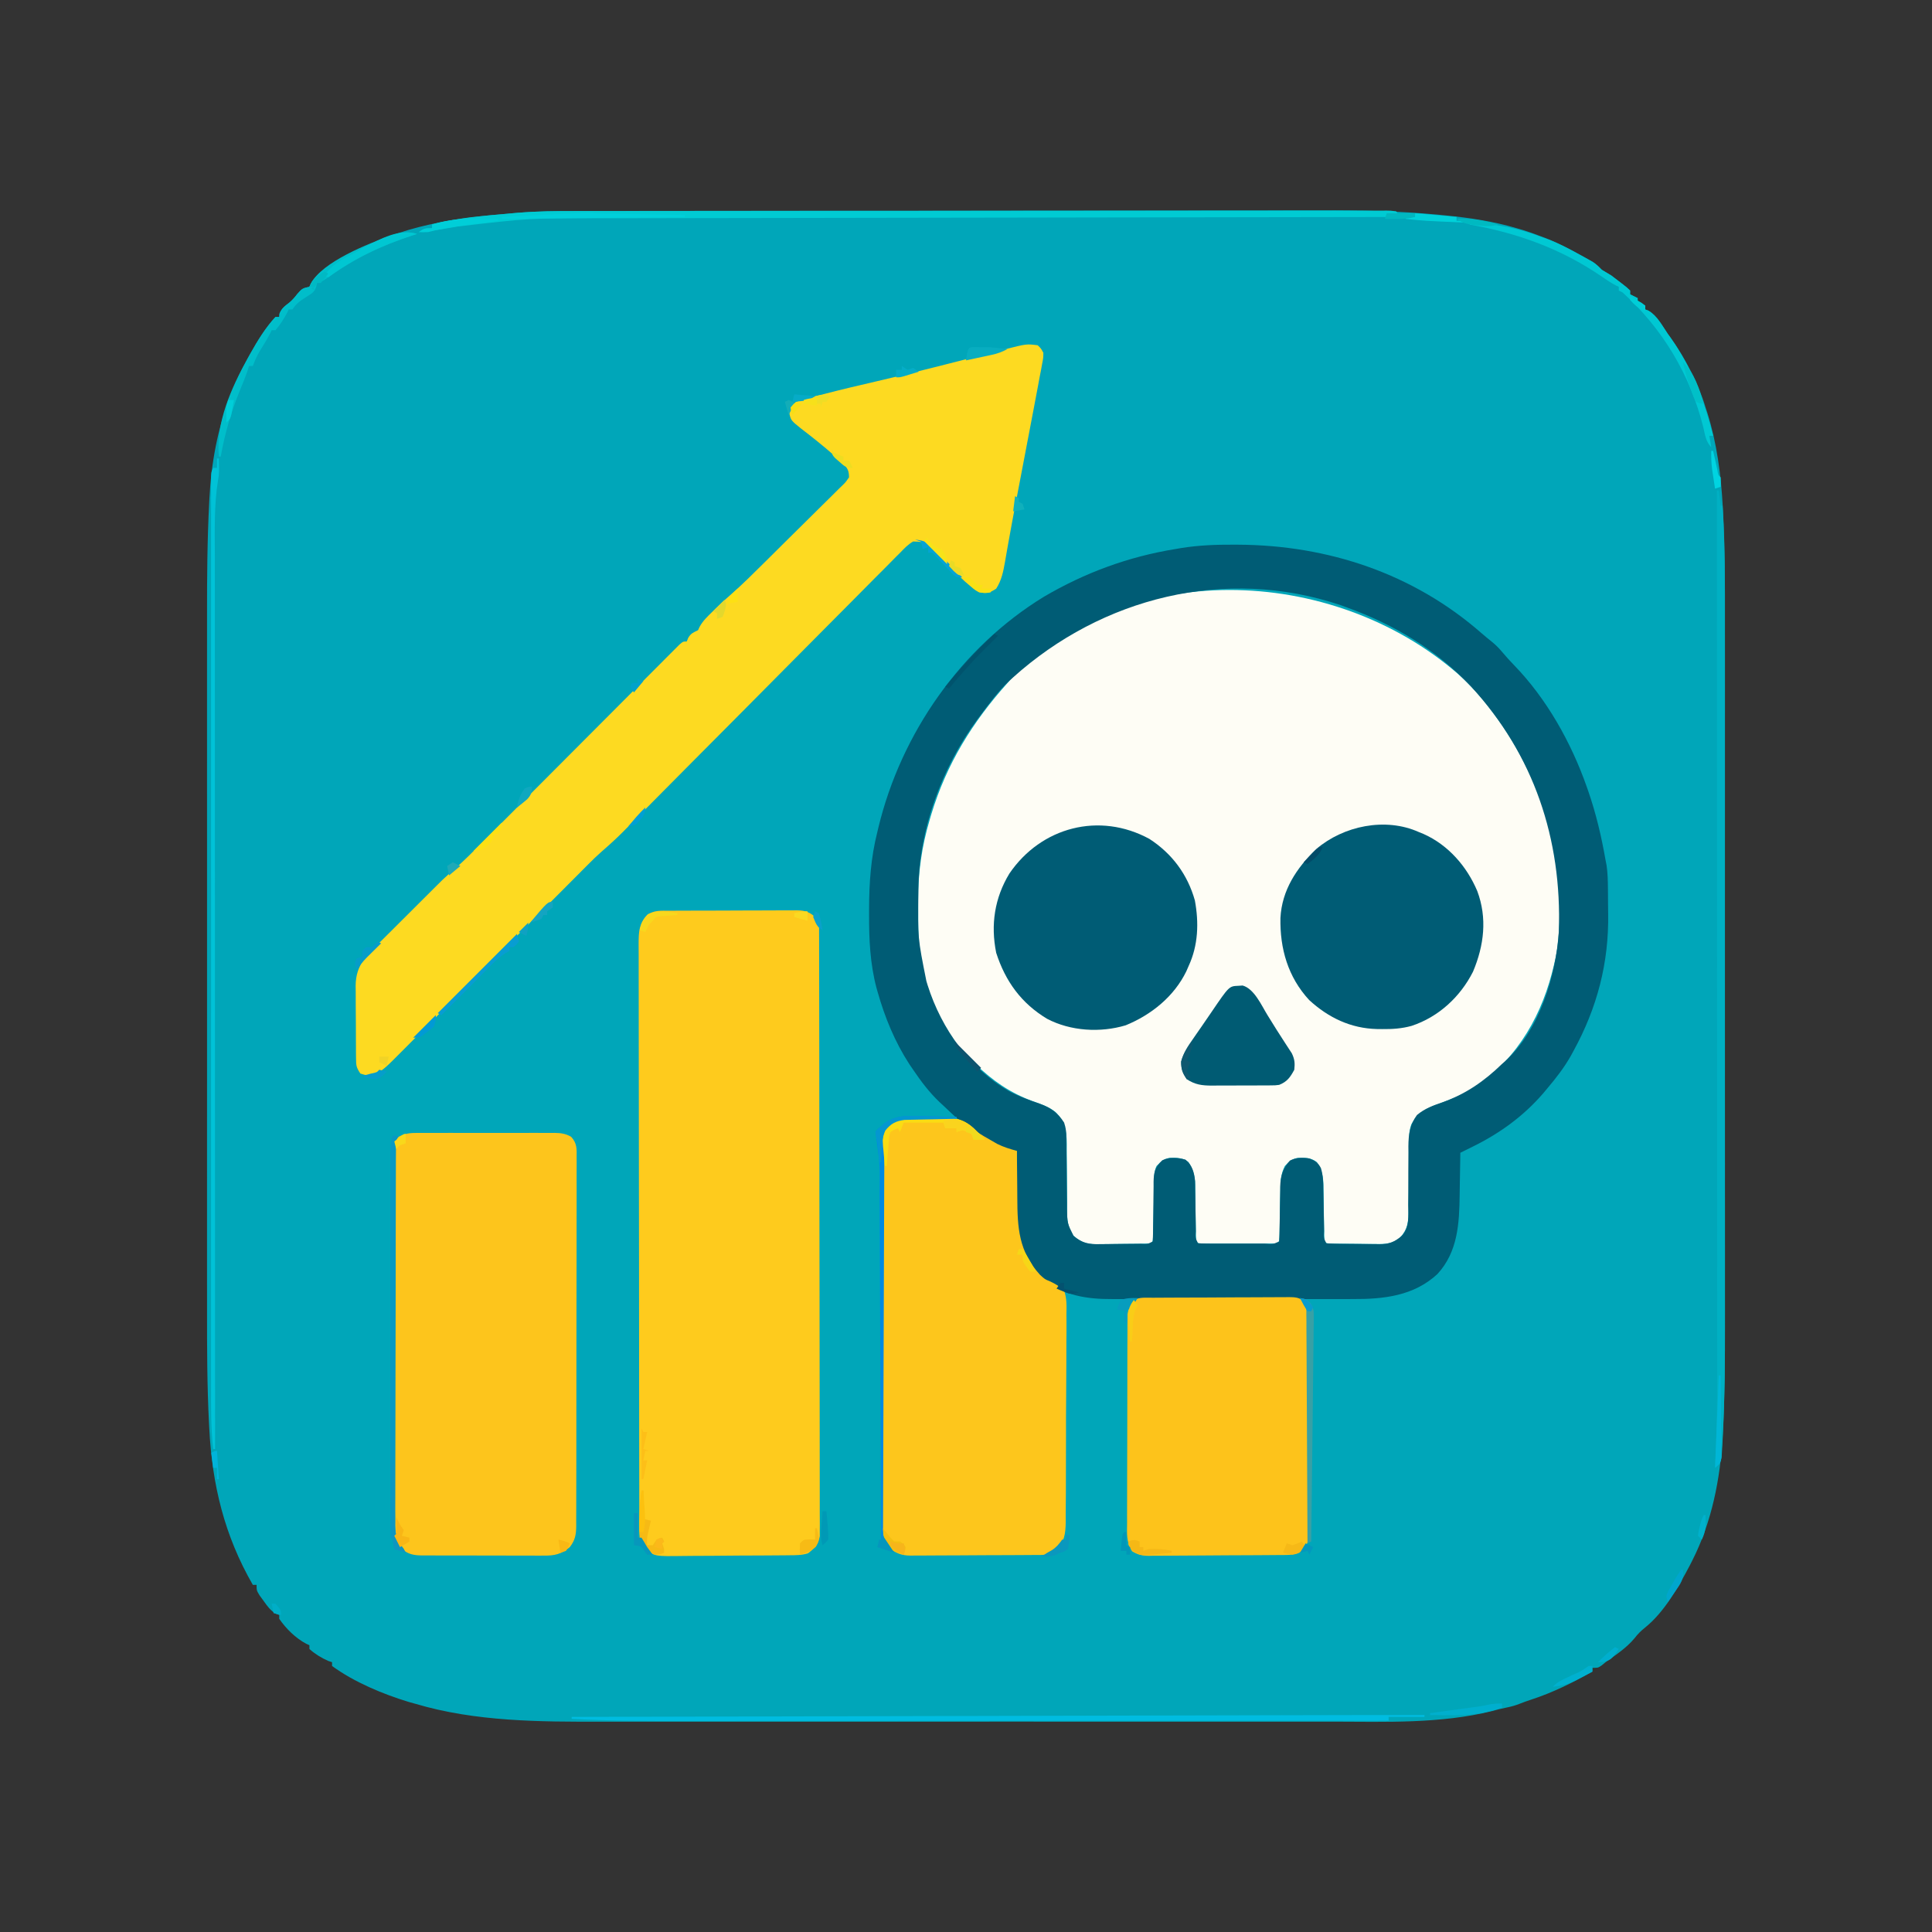 <?xml version="1.0" encoding="UTF-8"?>
<svg version="1.1" xmlns="http://www.w3.org/2000/svg" width="1024" height="1024">
<rect width="100%" height="100%" fill="#333333" stroke="none"/>
<path d="M0 0 C1.855 -0.003 3.71 -0.007 5.564 -0.011 C10.628 -0.021 15.692 -0.025 20.755 -0.028 C26.231 -0.031 31.707 -0.041 37.182 -0.05 C50.395 -0.069 63.607 -0.08 76.819 -0.088 C81.808 -0.092 86.798 -0.096 91.788 -0.1 C113.832 -0.119 135.876 -0.135 157.92 -0.142 C159.263 -0.143 160.605 -0.143 161.948 -0.144 C162.947 -0.144 162.947 -0.144 163.965 -0.144 C167.338 -0.146 170.71 -0.147 174.082 -0.148 C174.751 -0.148 175.421 -0.148 176.11 -0.149 C197.743 -0.157 219.375 -0.18 241.008 -0.213 C263.952 -0.247 286.896 -0.267 309.84 -0.27 C322.317 -0.272 334.795 -0.281 347.272 -0.306 C357.911 -0.328 368.551 -0.336 379.191 -0.326 C384.599 -0.322 390.008 -0.323 395.417 -0.343 C416.527 -0.416 437.423 -0.013 458.448 2.02 C459.32 2.104 460.193 2.189 461.092 2.275 C474.089 3.56 486.814 5.418 499.363 9.147 C500.534 9.487 501.704 9.828 502.91 10.178 C505.772 11.079 508.563 12.072 511.363 13.147 C512.271 13.48 513.178 13.812 514.113 14.155 C520.66 16.699 526.784 19.888 532.926 23.272 C533.712 23.704 534.499 24.136 535.309 24.581 C536.05 24.997 536.791 25.414 537.555 25.842 C538.217 26.214 538.879 26.585 539.561 26.968 C541.426 28.188 542.813 29.556 544.363 31.147 C546.024 32.158 547.691 33.157 549.363 34.147 C551.158 35.47 552.929 36.825 554.676 38.21 C555.559 38.902 556.442 39.594 557.352 40.307 C558.016 40.914 558.679 41.522 559.363 42.147 C559.363 42.807 559.363 43.467 559.363 44.147 C560.683 44.807 562.003 45.467 563.363 46.147 C563.363 46.807 563.363 47.467 563.363 48.147 C564.683 48.807 566.003 49.467 567.363 50.147 C567.363 50.807 567.363 51.467 567.363 52.147 C567.944 52.373 568.524 52.598 569.121 52.831 C573.747 55.546 576.372 60.806 579.363 65.147 C579.858 65.827 580.353 66.506 580.863 67.206 C588.682 78.245 595.464 91.194 599.363 104.147 C599.686 105.126 600.008 106.104 600.34 107.112 C605.366 123.246 607.528 139.809 608.464 156.641 C608.507 157.384 608.549 158.127 608.593 158.892 C609.682 178.556 609.65 198.222 609.625 217.91 C609.62 223.361 609.627 228.811 609.633 234.262 C609.642 244.888 609.64 255.514 609.634 266.141 C609.629 274.791 609.629 283.441 609.631 292.091 C609.631 293.331 609.632 294.571 609.632 295.848 C609.633 298.367 609.633 300.887 609.634 303.407 C609.639 326.266 609.634 349.125 609.623 371.984 C609.614 392.761 609.615 413.537 609.624 434.314 C609.635 457.768 609.639 481.221 609.633 504.675 C609.632 507.184 609.632 509.694 609.631 512.203 C609.631 513.437 609.63 514.671 609.63 515.943 C609.628 524.565 609.631 533.186 609.636 541.808 C609.642 552.341 609.64 562.873 609.629 573.406 C609.624 578.762 609.622 584.117 609.629 589.472 C609.651 608.869 609.568 628.228 608.492 647.599 C608.454 648.303 608.417 649.007 608.378 649.732 C607.147 672.107 602.57 695.039 592.363 715.147 C591.912 716.037 591.461 716.926 590.996 717.842 C584.939 729.335 577.514 742.593 567.238 750.835 C564.925 752.695 563.52 754.123 561.738 756.397 C557.457 761.59 551.79 765.248 546.363 769.147 C545.644 769.73 544.925 770.312 544.184 770.913 C542.363 772.147 542.363 772.147 539.363 772.147 C539.363 772.807 539.363 773.467 539.363 774.147 C528.808 780.038 518.411 785.241 506.903 788.991 C504.799 789.678 502.708 790.412 500.656 791.241 C498.449 792.113 496.373 792.672 494.051 793.147 C491.387 793.699 488.796 794.308 486.176 795.052 C459.007 801.803 429.679 800.737 401.922 800.67 C396.245 800.661 390.568 800.675 384.891 800.686 C373.822 800.704 362.753 800.7 351.684 800.688 C342.673 800.679 333.661 800.678 324.65 800.682 C322.713 800.683 322.713 800.683 320.737 800.684 C318.112 800.686 315.487 800.687 312.862 800.688 C289.046 800.699 265.23 800.688 241.415 800.667 C219.771 800.648 198.129 800.65 176.486 800.669 C152.053 800.69 127.621 800.698 103.189 800.686 C100.574 800.685 97.96 800.684 95.345 800.682 C94.059 800.682 92.773 800.681 91.448 800.681 C82.468 800.677 73.488 800.683 64.508 800.692 C53.535 800.704 42.561 800.7 31.588 800.679 C26.01 800.669 20.431 800.664 14.853 800.678 C-18.349 800.751 -52.542 800.732 -84.637 791.147 C-85.697 790.853 -86.758 790.559 -87.851 790.257 C-101.571 786.116 -117.029 779.664 -128.637 771.147 C-128.637 770.487 -128.637 769.827 -128.637 769.147 C-129.317 768.92 -129.998 768.693 -130.699 768.46 C-134.335 766.835 -137.665 764.819 -140.637 762.147 C-140.637 761.487 -140.637 760.827 -140.637 760.147 C-141.214 759.885 -141.792 759.624 -142.387 759.354 C-147.991 756.348 -153.059 751.364 -156.637 746.147 C-156.637 745.487 -156.637 744.827 -156.637 744.147 C-157.209 743.929 -157.781 743.711 -158.371 743.487 C-161.372 741.712 -162.86 739.535 -164.887 736.71 C-165.593 735.742 -166.299 734.773 -167.027 733.776 C-168.637 731.147 -168.637 731.147 -168.637 728.147 C-169.297 728.147 -169.957 728.147 -170.637 728.147 C-185.729 701.921 -192.168 675.211 -193.722 645.183 C-193.765 644.368 -193.808 643.553 -193.852 642.713 C-194.885 622.586 -194.924 602.468 -194.898 582.319 C-194.893 576.912 -194.9 571.504 -194.906 566.096 C-194.915 555.56 -194.913 545.023 -194.907 534.487 C-194.903 525.909 -194.902 517.331 -194.904 508.753 C-194.904 507.523 -194.905 506.292 -194.905 505.025 C-194.906 502.524 -194.906 500.023 -194.907 497.522 C-194.913 474.183 -194.906 450.844 -194.895 427.505 C-194.887 407.565 -194.888 387.625 -194.897 367.685 C-194.908 344.416 -194.912 321.147 -194.906 297.879 C-194.905 295.388 -194.905 292.898 -194.904 290.408 C-194.904 289.183 -194.904 287.958 -194.903 286.697 C-194.902 278.148 -194.904 269.599 -194.909 261.051 C-194.915 250.605 -194.913 240.16 -194.903 229.715 C-194.897 224.406 -194.895 219.097 -194.902 213.788 C-194.925 194.075 -194.794 174.403 -193.765 154.713 C-193.727 153.962 -193.69 153.211 -193.651 152.437 C-192.691 133.785 -189.396 115.6 -182.637 98.147 C-182.353 97.394 -182.069 96.641 -181.776 95.865 C-179.418 89.747 -176.626 84.005 -173.449 78.272 C-172.972 77.409 -172.495 76.545 -172.004 75.656 C-168.134 68.779 -164.017 61.966 -158.637 56.147 C-157.977 56.147 -157.317 56.147 -156.637 56.147 C-156.595 55.59 -156.554 55.033 -156.512 54.46 C-155.42 51.574 -153.653 50.362 -151.254 48.514 C-149.582 47.101 -148.345 45.628 -147.012 43.897 C-144.55 41.047 -144.052 40.854 -140.637 40.147 C-140.356 39.545 -140.075 38.943 -139.785 38.323 C-136.407 31.922 -127.106 28.145 -121.012 24.46 C-120.403 24.091 -119.794 23.723 -119.167 23.344 C-92.561 7.504 -62.966 3.59 -32.637 1.147 C-31.25 1.026 -31.25 1.026 -29.836 0.902 C-19.878 0.096 -9.985 -0.002 0 0 Z " fill="#00A6B9" transform="translate(304.637,111.853)"/>
<path d="M0 0 C6.368 5.768 11.964 11.845 17.136 18.727 C17.534 19.249 17.932 19.772 18.342 20.311 C45.252 55.873 57.805 100.254 52.629 144.773 C52.041 148.835 51.16 152.752 50.136 156.727 C49.97 157.378 49.804 158.029 49.633 158.701 C42.94 184.162 28.767 207.09 5.797 220.762 C-0.139 224.079 -6.514 226.344 -12.864 228.727 C-18.512 231.008 -21.918 233.19 -24.864 238.727 C-25.844 241.668 -25.993 243.588 -26.005 246.654 C-26.012 247.655 -26.019 248.656 -26.027 249.688 C-26.033 251.31 -26.033 251.31 -26.039 252.965 C-26.063 255.252 -26.087 257.539 -26.112 259.826 C-26.147 263.434 -26.176 267.041 -26.189 270.649 C-26.205 274.13 -26.245 277.609 -26.289 281.09 C-26.287 282.165 -26.285 283.24 -26.284 284.348 C-26.38 290.264 -26.661 294.185 -30.864 298.727 C-34.907 302.05 -38.713 302.142 -43.754 302.055 C-44.499 302.053 -45.245 302.051 -46.012 302.049 C-47.579 302.042 -49.146 302.028 -50.712 302.008 C-53.12 301.976 -55.526 301.967 -57.934 301.961 C-59.457 301.952 -60.981 301.941 -62.504 301.93 C-63.227 301.925 -63.95 301.921 -64.695 301.917 C-69.746 301.844 -69.746 301.844 -70.864 300.727 C-70.987 298.132 -71.05 295.561 -71.074 292.965 C-71.103 291.355 -71.131 289.745 -71.16 288.135 C-71.202 285.592 -71.238 283.049 -71.265 280.505 C-71.293 278.054 -71.339 275.603 -71.387 273.152 C-71.392 272.022 -71.392 272.022 -71.397 270.869 C-71.507 266.099 -72.36 262.792 -74.864 258.727 C-77.814 256.322 -81.158 256.306 -84.899 256.41 C-88.107 256.927 -89.705 258.377 -91.864 260.727 C-94.08 264.999 -94.189 269.121 -94.242 273.836 C-94.259 274.603 -94.276 275.371 -94.294 276.161 C-94.347 278.6 -94.387 281.038 -94.426 283.477 C-94.47 285.929 -94.517 288.382 -94.569 290.835 C-94.601 292.358 -94.628 293.882 -94.649 295.405 C-94.752 300.615 -94.752 300.615 -95.864 301.727 C-98.954 301.828 -102.022 301.866 -105.114 301.859 C-106.042 301.86 -106.97 301.861 -107.927 301.862 C-109.894 301.863 -111.861 301.861 -113.828 301.857 C-116.851 301.852 -119.873 301.857 -122.895 301.863 C-124.801 301.863 -126.707 301.861 -128.614 301.859 C-129.979 301.862 -129.979 301.862 -131.372 301.866 C-137.749 301.842 -137.749 301.842 -138.864 300.727 C-138.987 298.132 -139.05 295.561 -139.074 292.965 C-139.103 291.355 -139.131 289.745 -139.16 288.135 C-139.202 285.592 -139.238 283.049 -139.265 280.505 C-139.293 278.054 -139.339 275.603 -139.387 273.152 C-139.392 272.022 -139.392 272.022 -139.397 270.869 C-139.507 266.099 -140.36 262.792 -142.864 258.727 C-145.815 256.322 -149.155 256.315 -152.895 256.398 C-156.007 256.917 -157.714 258.512 -159.864 260.727 C-161.496 263.992 -161.085 267.608 -161.145 271.199 C-161.163 272.037 -161.182 272.876 -161.201 273.739 C-161.279 277.335 -161.347 280.93 -161.416 284.526 C-161.467 287.146 -161.525 289.766 -161.582 292.387 C-161.596 293.206 -161.609 294.026 -161.623 294.871 C-161.751 300.614 -161.751 300.614 -162.864 301.727 C-165.387 301.865 -167.881 301.94 -170.406 301.965 C-171.168 301.973 -171.929 301.981 -172.713 301.989 C-174.33 302.003 -175.946 302.014 -177.563 302.022 C-180.024 302.039 -182.483 302.083 -184.944 302.127 C-186.515 302.137 -188.086 302.146 -189.656 302.152 C-190.388 302.17 -191.119 302.187 -191.873 302.205 C-197.032 302.184 -199.991 301.127 -203.864 297.727 C-207.785 292.364 -207.288 286.57 -207.27 280.195 C-207.281 279.086 -207.291 277.977 -207.303 276.834 C-207.348 272.102 -207.36 267.371 -207.375 262.639 C-207.39 259.179 -207.423 255.718 -207.457 252.258 C-207.454 251.192 -207.451 250.126 -207.448 249.028 C-207.52 241.882 -208.296 237.314 -213.508 232.062 C-217.167 229.237 -221.221 227.852 -225.551 226.352 C-237.596 221.899 -246.597 215.611 -255.864 206.727 C-256.821 205.847 -256.821 205.847 -257.797 204.949 C-275.164 188.51 -285.132 162.238 -286.067 138.596 C-286.172 134.731 -286.19 130.868 -286.179 127.002 C-286.176 124.626 -286.2 122.251 -286.225 119.875 C-286.286 105.233 -284.27 91.08 -280.051 77.039 C-279.791 76.159 -279.531 75.279 -279.263 74.372 C-271.19 47.644 -257.409 25.362 -238.864 4.727 C-238.262 4.051 -237.66 3.376 -237.039 2.68 C-176.705 -61.15 -67.442 -58.591 0 0 Z " fill="#FEFDF5" transform="translate(772.864,357.273)"/>
<path d="M0 0 C0.764 0.002 1.527 0.005 2.314 0.008 C50.027 0.247 95.255 15.299 131.355 46.902 C133.131 48.448 134.942 49.955 136.793 51.41 C138.875 53.109 140.531 54.76 142.25 56.812 C144.28 59.209 146.327 61.518 148.527 63.762 C165.881 81.625 178.9 104.881 187.125 128.312 C187.377 129.028 187.63 129.744 187.89 130.482 C192.074 142.558 194.936 154.729 197.125 167.312 C197.389 168.656 197.389 168.656 197.658 170.028 C198.236 174.09 198.326 178.065 198.363 182.164 C198.371 183.018 198.379 183.872 198.388 184.752 C198.402 186.563 198.412 188.373 198.42 190.184 C198.432 191.995 198.452 193.805 198.482 195.616 C198.91 221.656 192.626 245.512 180.125 268.312 C179.609 269.259 179.094 270.205 178.562 271.18 C175.007 277.383 170.744 282.868 166.125 288.312 C165.091 289.55 165.091 289.55 164.035 290.812 C153.563 302.933 141.07 311.968 126.773 319.02 C126.131 319.338 125.489 319.657 124.827 319.986 C123.261 320.763 121.693 321.538 120.125 322.312 C120.11 323.467 120.096 324.621 120.081 325.81 C120.022 330.14 119.945 334.469 119.863 338.798 C119.83 340.663 119.801 342.528 119.779 344.393 C119.586 359.658 118.884 374.744 107.988 386.586 C95.454 398.2 79.479 399.93 63.119 399.83 C61.592 399.836 60.066 399.843 58.539 399.851 C54.446 399.869 50.354 399.863 46.261 399.85 C41.947 399.84 37.634 399.849 33.32 399.855 C26.083 399.863 18.846 399.853 11.609 399.834 C3.277 399.812 -5.055 399.819 -13.387 399.841 C-20.581 399.86 -27.776 399.862 -34.97 399.852 C-39.25 399.845 -43.529 399.844 -47.808 399.858 C-51.832 399.869 -55.855 399.861 -59.879 399.838 C-61.344 399.833 -62.809 399.834 -64.274 399.843 C-77.649 399.917 -90.314 398.061 -100.875 389.312 C-101.828 388.526 -101.828 388.526 -102.801 387.723 C-107.622 383.335 -110.404 378.3 -112.875 372.312 C-113.222 371.485 -113.57 370.658 -113.928 369.806 C-115.201 365.111 -115.123 360.725 -115.07 355.883 C-115.067 354.892 -115.065 353.902 -115.062 352.882 C-115.051 349.734 -115.025 346.586 -115 343.438 C-114.99 341.297 -114.981 339.156 -114.973 337.016 C-114.951 331.781 -114.917 326.547 -114.875 321.312 C-115.974 321.171 -117.073 321.029 -118.206 320.883 C-131.786 318.771 -144.249 306.408 -153.875 297.312 C-154.925 296.342 -154.925 296.342 -155.996 295.352 C-161.395 290.195 -165.699 284.487 -169.875 278.312 C-170.535 277.347 -171.195 276.381 -171.875 275.387 C-179.581 263.542 -184.917 250.512 -188.75 236.938 C-188.941 236.262 -189.132 235.586 -189.329 234.89 C-192.738 221.981 -193.281 209.204 -193.25 195.938 C-193.249 195.053 -193.249 194.168 -193.248 193.257 C-193.209 179.25 -192.322 165.942 -188.875 152.312 C-188.569 151.031 -188.569 151.031 -188.258 149.725 C-176.212 99.941 -144.507 54.475 -100.625 27.625 C-78.853 14.84 -55.779 6.353 -30.875 2.312 C-29.846 2.135 -28.817 1.958 -27.757 1.775 C-18.458 0.286 -9.39 -0.049 0 0 Z M-116.875 70.312 C-117.55 70.914 -118.226 71.516 -118.922 72.137 C-124.964 77.848 -129.925 84.66 -134.875 91.312 C-135.302 91.885 -135.729 92.457 -136.169 93.046 C-154.678 118.244 -166.775 151.072 -167.113 182.484 C-167.123 183.241 -167.133 183.997 -167.143 184.776 C-167.462 208.323 -167.462 208.323 -162.875 231.312 C-162.554 232.367 -162.554 232.367 -162.226 233.442 C-154.881 256.7 -139.547 278.266 -117.993 290.258 C-113.116 292.686 -107.956 294.561 -102.803 296.311 C-96.951 298.415 -93.253 301.014 -89.875 306.312 C-88.897 309.248 -88.74 311.18 -88.717 314.24 C-88.707 315.241 -88.697 316.242 -88.686 317.274 C-88.679 318.356 -88.672 319.437 -88.664 320.551 C-88.636 322.838 -88.607 325.125 -88.578 327.412 C-88.537 331.02 -88.5 334.627 -88.474 338.235 C-88.446 341.716 -88.4 345.196 -88.352 348.676 C-88.348 349.751 -88.345 350.826 -88.342 351.934 C-88.23 359.571 -88.23 359.571 -84.875 366.312 C-80.347 370.288 -76.499 370.878 -70.668 370.738 C-69.902 370.735 -69.136 370.732 -68.347 370.728 C-66.739 370.718 -65.131 370.698 -63.524 370.669 C-61.053 370.625 -58.583 370.608 -56.111 370.596 C-54.547 370.582 -52.982 370.567 -51.418 370.551 C-50.306 370.54 -50.306 370.54 -49.171 370.528 C-45.732 370.765 -45.732 370.765 -42.875 369.312 C-42.764 366.561 -42.713 363.831 -42.699 361.078 C-42.676 359.372 -42.652 357.667 -42.627 355.961 C-42.592 353.264 -42.563 350.567 -42.549 347.87 C-42.534 345.272 -42.493 342.676 -42.449 340.078 C-42.451 339.276 -42.453 338.474 -42.455 337.647 C-42.346 332.628 -41.65 329.953 -37.875 326.312 C-34.132 324.441 -29.532 324.865 -25.562 325.938 C-21.903 328.92 -20.936 332.727 -20.458 337.282 C-20.424 338.767 -20.405 340.253 -20.398 341.738 C-20.375 342.921 -20.375 342.921 -20.351 344.127 C-20.304 346.626 -20.276 349.125 -20.25 351.625 C-20.214 354.142 -20.173 356.66 -20.127 359.177 C-20.1 360.739 -20.079 362.302 -20.064 363.864 C-20.333 367.382 -20.333 367.382 -18.875 370.312 C-15.784 370.414 -12.716 370.452 -9.625 370.445 C-8.697 370.446 -7.768 370.447 -6.812 370.448 C-4.844 370.449 -2.877 370.447 -0.91 370.443 C2.112 370.438 5.134 370.443 8.156 370.449 C10.063 370.449 11.969 370.447 13.875 370.445 C15.241 370.448 15.241 370.448 16.634 370.451 C20.702 370.851 20.702 370.851 24.125 369.312 C24.248 366.791 24.311 364.293 24.336 361.77 C24.364 360.205 24.393 358.641 24.422 357.076 C24.463 354.605 24.5 352.135 24.526 349.664 C24.554 347.282 24.6 344.901 24.648 342.52 C24.652 341.788 24.655 341.057 24.658 340.303 C24.791 334.725 26.055 330.612 29.812 326.438 C33.223 324.778 36.447 324.779 40.125 325.312 C43.232 326.596 44.657 327.43 46.234 330.405 C47.383 334.156 47.461 337.754 47.504 341.641 C47.529 342.825 47.529 342.825 47.555 344.033 C47.608 346.543 47.649 349.053 47.688 351.562 C47.731 354.087 47.778 356.611 47.83 359.134 C47.862 360.702 47.889 362.271 47.911 363.839 C47.657 367.371 47.657 367.371 49.125 370.312 C51.576 370.451 53.996 370.526 56.449 370.551 C57.188 370.559 57.927 370.567 58.689 370.575 C60.258 370.589 61.828 370.6 63.397 370.608 C65.786 370.625 68.173 370.669 70.561 370.713 C72.086 370.723 73.611 370.732 75.137 370.738 C75.846 370.756 76.556 370.773 77.287 370.791 C82.384 370.769 85.259 369.6 89.125 366.312 C93.338 361.671 92.53 355.863 92.496 349.949 C92.513 347.678 92.531 345.406 92.549 343.135 C92.559 339.567 92.562 335.999 92.561 332.431 C92.564 328.978 92.592 325.527 92.621 322.074 C92.613 321.016 92.605 319.957 92.596 318.866 C92.659 312.55 93.359 307.531 97.125 302.312 C101.221 298.879 105.682 297.241 110.688 295.562 C122.979 291.167 132.748 284.406 142.125 275.312 C142.737 274.774 143.35 274.235 143.98 273.68 C162.092 257.184 170.779 228.646 172.346 204.975 C174.018 156.094 159.107 111.388 125.875 75.25 C107.602 55.84 85.074 42.306 60.125 33.312 C58.451 32.698 58.451 32.698 56.742 32.07 C-4.468 11.454 -69.83 28.033 -116.875 70.312 Z " fill="#005C75" transform="translate(653.875,288.688)"/>
<path d="M0 0 C0.783 -0.007 1.565 -0.013 2.371 -0.02 C4.955 -0.039 7.539 -0.043 10.123 -0.045 C11.922 -0.052 13.72 -0.059 15.518 -0.066 C19.287 -0.078 23.055 -0.081 26.824 -0.08 C31.65 -0.08 36.476 -0.107 41.303 -0.142 C45.017 -0.164 48.73 -0.168 52.444 -0.167 C54.224 -0.169 56.003 -0.178 57.782 -0.194 C60.272 -0.213 62.76 -0.207 65.25 -0.195 C65.983 -0.207 66.716 -0.218 67.472 -0.229 C72.318 -0.17 74.79 0.844 78.19 4.291 C79.484 6.88 79.319 8.744 79.324 11.645 C79.328 12.789 79.333 13.932 79.337 15.11 C79.337 16.377 79.337 17.644 79.337 18.95 C79.34 20.301 79.344 21.652 79.348 23.003 C79.358 26.728 79.362 30.454 79.364 34.179 C79.368 38.193 79.378 42.206 79.387 46.219 C79.406 55.916 79.416 65.614 79.425 75.311 C79.43 79.874 79.435 84.438 79.44 89.001 C79.457 104.165 79.472 119.329 79.479 134.493 C79.481 138.43 79.483 142.367 79.485 146.303 C79.485 147.282 79.486 148.26 79.486 149.269 C79.495 165.127 79.52 180.986 79.552 196.845 C79.585 213.116 79.604 229.387 79.607 245.659 C79.609 254.799 79.618 263.939 79.643 273.079 C79.665 280.861 79.673 288.643 79.663 296.426 C79.659 300.398 79.661 304.37 79.68 308.342 C79.698 311.977 79.697 315.612 79.681 319.247 C79.678 321.188 79.694 323.129 79.711 325.07 C79.698 326.797 79.698 326.797 79.685 328.558 C79.686 329.552 79.687 330.545 79.688 331.569 C78.944 335.634 76.716 338.18 73.414 340.583 C70.164 341.617 66.972 341.602 63.595 341.613 C62.835 341.623 62.075 341.633 61.292 341.643 C58.783 341.672 56.273 341.686 53.764 341.697 C52.015 341.708 50.266 341.72 48.518 341.731 C44.852 341.752 41.186 341.764 37.52 341.771 C32.832 341.782 28.146 341.83 23.458 341.887 C19.846 341.924 16.233 341.935 12.62 341.938 C10.893 341.944 9.165 341.96 7.438 341.986 C-7.761 342.201 -7.761 342.201 -12.362 338.437 C-15.526 334.371 -15.935 331.875 -15.945 326.878 C-15.949 325.747 -15.953 324.616 -15.958 323.451 C-15.958 322.203 -15.958 320.955 -15.957 319.67 C-15.961 318.335 -15.964 317 -15.969 315.666 C-15.979 311.99 -15.982 308.314 -15.985 304.638 C-15.989 300.677 -15.998 296.716 -16.007 292.755 C-16.027 283.185 -16.037 273.616 -16.046 264.046 C-16.05 259.542 -16.056 255.037 -16.061 250.533 C-16.078 235.562 -16.092 220.592 -16.1 205.622 C-16.102 201.737 -16.104 197.851 -16.105 193.966 C-16.106 193 -16.106 192.035 -16.107 191.04 C-16.115 175.388 -16.141 159.737 -16.173 144.086 C-16.206 128.024 -16.224 111.962 -16.227 95.9 C-16.229 86.879 -16.238 77.858 -16.264 68.837 C-16.285 61.156 -16.294 53.475 -16.284 45.794 C-16.279 41.874 -16.281 37.955 -16.301 34.035 C-16.318 30.447 -16.317 26.859 -16.302 23.271 C-16.298 21.357 -16.314 19.444 -16.331 17.531 C-16.283 11.18 -16.187 7.072 -11.81 2.291 C-8.317 -0.4 -4.232 -0.005 0 0 Z " fill="#FECB1D" transform="translate(354.81,482.709)"/>
<path d="M0 0 C1.75 1.674 1.75 1.674 3 4 C2.972 6.616 2.972 6.616 2.394 9.65 C2.077 11.387 2.077 11.387 1.754 13.159 C1.505 14.427 1.256 15.694 1 17 C0.752 18.342 0.506 19.685 0.262 21.028 C-0.568 25.557 -1.434 30.079 -2.301 34.602 C-2.622 36.289 -2.944 37.977 -3.265 39.665 C-4.108 44.091 -4.953 48.516 -5.799 52.94 C-6.975 59.09 -8.147 65.24 -9.319 71.39 C-9.969 74.803 -10.622 78.216 -11.275 81.629 C-12.721 89.189 -14.148 96.751 -15.49 104.331 C-15.713 105.581 -15.936 106.83 -16.166 108.118 C-16.569 110.387 -16.964 112.657 -17.35 114.928 C-18.262 120.053 -19.142 124.545 -22 129 C-25.506 131.337 -26.873 131.45 -31 131 C-33.395 129.629 -33.395 129.629 -35.812 127.562 C-36.752 126.759 -37.692 125.956 -38.66 125.129 C-41.288 122.729 -43.771 120.21 -46.246 117.652 C-46.989 116.888 -47.733 116.123 -48.499 115.336 C-49.981 113.798 -51.448 112.246 -52.898 110.678 C-53.586 109.959 -54.275 109.241 -54.984 108.5 C-55.59 107.85 -56.195 107.201 -56.819 106.531 C-59.984 104.309 -62.133 104.038 -66 104 C-68.7 105.524 -70.687 107.645 -72.824 109.869 C-73.474 110.512 -74.123 111.156 -74.793 111.819 C-76.969 113.984 -79.116 116.177 -81.263 118.371 C-82.816 119.928 -84.371 121.483 -85.927 123.036 C-90.154 127.265 -94.355 131.517 -98.553 135.775 C-102.951 140.226 -107.372 144.655 -111.791 149.086 C-119.213 156.535 -126.622 163.998 -134.021 171.472 C-141.622 179.151 -149.23 186.823 -156.849 194.485 C-157.317 194.956 -157.786 195.427 -158.269 195.913 C-163.391 201.064 -168.514 206.214 -173.638 211.364 C-175.45 213.185 -177.262 215.007 -179.074 216.828 C-179.959 217.718 -180.844 218.608 -181.756 219.524 C-187.008 224.805 -192.255 230.091 -197.497 235.382 C-200.765 238.68 -204.035 241.976 -207.305 245.272 C-208.817 246.797 -210.328 248.323 -211.838 249.849 C-213.906 251.94 -215.977 254.028 -218.049 256.115 C-218.639 256.714 -219.23 257.313 -219.838 257.93 C-223.471 261.582 -227.247 265.002 -231.143 268.371 C-233.58 270.509 -235.88 272.763 -238.167 275.06 C-238.626 275.52 -239.085 275.98 -239.559 276.453 C-241.068 277.965 -242.573 279.481 -244.078 280.997 C-245.171 282.093 -246.265 283.19 -247.358 284.286 C-249.698 286.632 -252.037 288.98 -254.374 291.329 C-258.074 295.048 -261.778 298.762 -265.484 302.475 C-276.015 313.03 -286.539 323.591 -297.06 334.156 C-302.881 340.002 -308.706 345.844 -314.535 351.683 C-318.215 355.369 -321.891 359.06 -325.563 362.755 C-327.851 365.055 -330.144 367.351 -332.438 369.646 C-333.496 370.706 -334.552 371.768 -335.607 372.832 C-346.228 383.544 -346.228 383.544 -352 387 C-355.812 387 -355.812 387 -359 386 C-361.176 382.735 -361.258 381.765 -361.291 377.981 C-361.303 376.96 -361.316 375.938 -361.329 374.886 C-361.331 373.783 -361.334 372.68 -361.336 371.543 C-361.346 369.839 -361.346 369.839 -361.356 368.101 C-361.366 365.696 -361.371 363.291 -361.371 360.886 C-361.375 357.212 -361.411 353.539 -361.449 349.865 C-361.455 347.529 -361.459 345.192 -361.461 342.855 C-361.475 341.758 -361.49 340.661 -361.504 339.531 C-361.435 327.907 -355.172 322.88 -347.266 315.035 C-346.304 314.074 -345.342 313.113 -344.381 312.152 C-342.37 310.142 -340.356 308.136 -338.339 306.133 C-335.774 303.585 -333.216 301.031 -330.66 298.475 C-328.675 296.49 -326.688 294.508 -324.699 292.527 C-323.303 291.135 -321.907 289.741 -320.512 288.348 C-319.645 287.487 -318.777 286.626 -317.884 285.739 C-317.132 284.991 -316.38 284.242 -315.606 283.472 C-313.582 281.553 -311.537 279.736 -309.421 277.925 C-303.81 273.044 -298.621 267.737 -293.383 262.465 C-292.233 261.311 -291.082 260.157 -289.931 259.004 C-287.469 256.535 -285.007 254.064 -282.547 251.592 C-278.66 247.686 -274.767 243.784 -270.874 239.883 C-259.811 228.795 -248.753 217.701 -237.699 206.603 C-231.583 200.463 -225.463 194.325 -219.34 188.192 C-215.466 184.312 -211.596 180.427 -207.73 176.538 C-205.333 174.129 -202.932 171.725 -200.529 169.321 C-199.412 168.202 -198.297 167.081 -197.184 165.959 C-195.67 164.433 -194.15 162.913 -192.628 161.395 C-191.778 160.541 -190.927 159.687 -190.051 158.808 C-188 157 -188 157 -186 157 C-185.752 156.381 -185.505 155.762 -185.25 155.125 C-183.763 152.596 -182.563 152.282 -180 151 C-179.745 150.439 -179.49 149.879 -179.227 149.301 C-177.5 146.061 -174.975 143.727 -172.375 141.188 C-171.631 140.444 -171.631 140.444 -170.871 139.686 C-168.211 137.056 -165.488 134.547 -162.635 132.127 C-156.332 126.625 -150.441 120.688 -144.496 114.805 C-143.862 114.177 -143.228 113.55 -142.575 112.904 C-139.234 109.595 -135.896 106.282 -132.561 102.966 C-129.804 100.227 -127.038 97.496 -124.265 94.773 C-120.904 91.471 -117.557 88.155 -114.22 84.828 C-112.949 83.566 -111.673 82.308 -110.391 81.056 C-108.608 79.311 -106.844 77.549 -105.084 75.781 C-104.55 75.267 -104.017 74.754 -103.467 74.225 C-101.832 72.625 -101.832 72.625 -100 70 C-100.048 66.214 -100.793 65.228 -103.371 62.387 C-104.382 61.475 -105.405 60.575 -106.438 59.688 C-106.977 59.209 -107.516 58.73 -108.071 58.237 C-113.66 53.32 -119.488 48.688 -125.398 44.164 C-130.831 39.799 -130.831 39.799 -131.688 35.75 C-130.925 32.702 -130.389 31.938 -128 30 C-125.812 29.144 -125.812 29.144 -123.215 28.457 C-122.23 28.193 -121.244 27.929 -120.229 27.656 C-119.143 27.378 -118.057 27.099 -116.938 26.812 C-115.774 26.507 -114.61 26.201 -113.412 25.887 C-104.017 23.45 -94.576 21.215 -85.119 19.038 C-74.98 16.704 -64.881 14.232 -54.797 11.672 C-52.764 11.156 -50.73 10.641 -48.697 10.126 C-42.561 8.572 -36.427 7.015 -30.297 5.437 C-28.344 4.936 -26.39 4.439 -24.435 3.944 C-22.017 3.331 -19.6 2.711 -17.186 2.083 C-5.89 -0.759 -5.89 -0.759 0 0 Z " fill="#FDDA21" transform="translate(550,183)"/>
<path d="M0 0 C1.247 -0.011 1.247 -0.011 2.52 -0.021 C5.261 -0.039 8.001 -0.027 10.742 -0.014 C12.651 -0.016 14.56 -0.02 16.469 -0.025 C20.467 -0.031 24.465 -0.023 28.463 -0.004 C33.584 0.019 38.705 0.006 43.827 -0.018 C47.768 -0.033 51.709 -0.028 55.65 -0.018 C57.538 -0.015 59.426 -0.018 61.315 -0.028 C63.955 -0.038 66.594 -0.022 69.234 0 C70.013 -0.008 70.791 -0.016 71.593 -0.025 C74.982 0.028 77.341 0.364 80.318 2.023 C83.492 5.467 83.308 8.483 83.239 12.937 C83.245 13.795 83.251 14.652 83.258 15.536 C83.273 18.414 83.253 21.291 83.232 24.17 C83.236 26.231 83.242 28.293 83.249 30.354 C83.264 35.957 83.246 41.56 83.223 47.164 C83.203 53.023 83.209 58.882 83.211 64.742 C83.211 74.583 83.191 84.425 83.159 94.266 C83.122 105.649 83.114 117.031 83.12 128.413 C83.127 139.356 83.116 150.298 83.097 161.241 C83.088 165.901 83.086 170.56 83.087 175.22 C83.088 180.707 83.074 186.194 83.048 191.681 C83.041 193.696 83.039 195.711 83.042 197.727 C83.046 200.475 83.031 203.223 83.012 205.971 C83.02 207.171 83.02 207.171 83.028 208.394 C82.972 212.954 82.442 215.895 79.617 219.518 C75.153 223.286 71.542 224.098 65.855 224.019 C65.102 224.025 64.348 224.03 63.572 224.036 C61.095 224.048 58.621 224.032 56.145 224.014 C54.416 224.014 52.688 224.015 50.96 224.018 C47.344 224.019 43.729 224.007 40.114 223.984 C35.485 223.956 30.856 223.958 26.227 223.971 C22.661 223.978 19.094 223.97 15.528 223.958 C13.821 223.953 12.115 223.953 10.408 223.957 C8.021 223.96 5.636 223.943 3.25 223.922 C2.197 223.928 2.197 223.928 1.123 223.935 C-3.236 223.869 -5.985 223.283 -9.383 220.518 C-13.463 215.54 -13.961 212.012 -13.897 205.851 C-13.904 204.991 -13.911 204.131 -13.919 203.245 C-13.937 200.371 -13.927 197.497 -13.916 194.623 C-13.923 192.559 -13.932 190.496 -13.942 188.433 C-13.965 182.834 -13.962 177.235 -13.953 171.636 C-13.948 166.963 -13.955 162.291 -13.963 157.619 C-13.98 146.6 -13.976 135.582 -13.959 124.563 C-13.942 113.187 -13.958 101.812 -13.99 90.436 C-14.017 80.673 -14.024 70.91 -14.016 61.147 C-14.011 55.314 -14.013 49.481 -14.034 43.648 C-14.052 38.167 -14.046 32.686 -14.022 27.205 C-14.017 25.191 -14.02 23.176 -14.033 21.162 C-14.049 18.418 -14.034 15.675 -14.011 12.931 C-14.023 12.129 -14.035 11.328 -14.047 10.502 C-13.982 6.66 -13.729 4.893 -11.083 2.024 C-7.411 -0.025 -4.096 -0.043 0 0 Z " fill="#FDC51C" transform="translate(222.383,600.482)"/>
<path d="M0 0 C2.258 -0.027 4.511 -0.102 6.767 -0.177 C14.644 -0.32 20.241 0.061 26.234 5.725 C26.848 6.322 27.461 6.92 28.094 7.535 C30.404 9.127 32.773 10.458 35.219 11.848 C36.355 12.504 37.492 13.16 38.664 13.836 C42.105 15.541 45.398 16.53 49.094 17.535 C49.098 18.831 49.102 20.126 49.106 21.46 C49.128 26.323 49.182 31.185 49.246 36.047 C49.269 38.141 49.284 40.235 49.289 42.329 C49.339 58.368 50.032 70.804 61.324 83.219 C63.884 85.571 63.884 85.571 66.508 86.628 C69.447 88.008 71.698 89.333 74.094 91.535 C75.578 95.744 75.422 99.796 75.324 104.223 C75.335 105.5 75.346 106.777 75.358 108.093 C75.386 111.586 75.352 115.075 75.305 118.568 C75.265 122.229 75.277 125.891 75.281 129.553 C75.281 135.702 75.242 141.851 75.177 148 C75.104 155.099 75.086 162.196 75.1 169.295 C75.113 176.136 75.091 182.976 75.052 189.817 C75.036 192.722 75.03 195.627 75.034 198.533 C75.036 202.596 74.987 206.656 74.933 210.719 C74.939 211.918 74.945 213.118 74.951 214.354 C74.82 220.764 74.254 224.701 69.669 229.357 C66.036 232.074 62.003 231.696 57.688 231.712 C56.936 231.719 56.185 231.726 55.41 231.732 C52.923 231.752 50.436 231.764 47.949 231.774 C47.099 231.778 46.248 231.782 45.372 231.786 C40.872 231.807 36.372 231.821 31.872 231.831 C27.228 231.842 22.584 231.876 17.941 231.916 C14.366 231.942 10.791 231.95 7.216 231.954 C5.505 231.959 3.793 231.97 2.081 231.989 C-0.317 232.013 -2.714 232.012 -5.113 232.005 C-6.167 232.025 -6.167 232.025 -7.243 232.044 C-12.257 231.991 -15.135 230.812 -18.906 227.535 C-22.075 222.528 -22.337 218.498 -22.294 212.768 C-22.3 211.897 -22.305 211.027 -22.31 210.129 C-22.325 207.218 -22.318 204.308 -22.311 201.397 C-22.316 199.307 -22.323 197.217 -22.331 195.128 C-22.349 189.456 -22.348 183.785 -22.342 178.114 C-22.339 173.379 -22.345 168.645 -22.351 163.911 C-22.365 152.744 -22.364 141.576 -22.353 130.409 C-22.341 118.886 -22.355 107.363 -22.382 95.839 C-22.404 85.946 -22.411 76.053 -22.405 66.16 C-22.401 60.251 -22.404 54.342 -22.421 48.433 C-22.437 42.878 -22.433 37.323 -22.414 31.768 C-22.41 29.729 -22.413 27.69 -22.424 25.651 C-22.437 22.868 -22.425 20.086 -22.408 17.303 C-22.417 16.496 -22.427 15.688 -22.437 14.857 C-22.369 9.636 -21.324 6.701 -17.906 2.535 C-13.06 -1.104 -5.82 0.046 0 0 Z " fill="#FDC61C" transform="translate(489.906,592.465)"/>
<path d="M0 0 C0.833 -0.007 1.665 -0.013 2.523 -0.02 C5.285 -0.04 8.047 -0.051 10.809 -0.061 C12.222 -0.067 12.222 -0.067 13.664 -0.074 C18.648 -0.094 23.632 -0.109 28.616 -0.118 C33.77 -0.129 38.924 -0.164 44.078 -0.203 C48.036 -0.229 51.994 -0.238 55.953 -0.241 C57.853 -0.246 59.753 -0.258 61.653 -0.276 C64.311 -0.301 66.967 -0.3 69.625 -0.293 C70.805 -0.312 70.805 -0.312 72.009 -0.332 C75.362 -0.3 77.447 -0.206 80.143 1.881 C82.306 4.643 82.444 5.936 82.45 9.408 C82.461 10.466 82.472 11.525 82.484 12.615 C82.476 13.771 82.468 14.927 82.459 16.118 C82.466 17.34 82.473 18.561 82.481 19.82 C82.495 23.167 82.492 26.514 82.479 29.861 C82.469 33.366 82.478 36.871 82.485 40.376 C82.492 46.263 82.482 52.15 82.463 58.037 C82.442 64.839 82.449 71.64 82.471 78.442 C82.489 84.285 82.491 90.128 82.481 95.971 C82.475 99.459 82.474 102.948 82.487 106.436 C82.501 110.326 82.482 114.216 82.459 118.106 C82.468 119.26 82.476 120.414 82.484 121.603 C82.401 129.382 82.401 129.382 80.097 133.369 C76.113 136.711 72.005 136.342 67.062 136.37 C66.26 136.378 65.458 136.386 64.631 136.395 C61.977 136.419 59.323 136.436 56.668 136.45 C55.762 136.456 54.855 136.461 53.921 136.467 C49.124 136.493 44.326 136.513 39.529 136.527 C35.558 136.54 31.587 136.568 27.616 136.609 C22.821 136.658 18.026 136.683 13.231 136.69 C11.404 136.697 9.577 136.712 7.75 136.736 C5.193 136.768 2.638 136.768 0.081 136.76 C-0.672 136.777 -1.426 136.793 -2.202 136.81 C-5.773 136.768 -7.959 136.237 -11.028 134.388 C-14.135 129.473 -13.74 124.918 -13.673 119.214 C-13.679 118.002 -13.684 116.79 -13.69 115.542 C-13.7 112.225 -13.687 108.91 -13.664 105.594 C-13.644 102.119 -13.65 98.645 -13.652 95.171 C-13.652 89.336 -13.632 83.503 -13.6 77.669 C-13.563 70.929 -13.554 64.189 -13.561 57.449 C-13.568 50.959 -13.557 44.469 -13.537 37.979 C-13.529 35.22 -13.527 32.461 -13.528 29.702 C-13.529 25.848 -13.505 21.994 -13.478 18.14 C-13.481 16.997 -13.484 15.854 -13.487 14.676 C-13.476 13.625 -13.464 12.573 -13.453 11.49 C-13.449 10.579 -13.445 9.669 -13.441 8.73 C-12.974 5.62 -11.882 3.719 -10.058 1.177 C-6.891 -0.406 -3.479 0.012 0 0 Z " fill="#FDC31B" transform="translate(611.058,687.823)"/>
<path d="M0 0 C12.039 7.791 20.247 18.859 24.117 32.617 C26.304 44.436 25.906 56.375 20.812 67.375 C20.412 68.294 20.011 69.213 19.598 70.16 C13.114 83.522 1.039 93.256 -12.562 98.812 C-26.035 102.847 -41.729 101.897 -54.188 95.375 C-67.877 87.154 -76.316 75.502 -81.188 60.375 C-84.178 45.483 -82.05 31.337 -74.188 18.375 C-57.342 -6.329 -26.461 -14.396 0 0 Z " fill="#005C75" transform="translate(609.188,444.625)"/>
<path d="M0 0 C0.812 0.329 1.624 0.657 2.461 0.996 C15.6 6.838 25.484 18.219 31 31.32 C36.338 45.624 34.599 60.111 28.715 74.043 C21.967 87.37 10.489 98.002 -3.793 102.727 C-9.016 104.178 -13.974 104.5 -19.375 104.438 C-20.751 104.426 -20.751 104.426 -22.156 104.415 C-36.053 104.078 -47.92 98.414 -58.125 89.031 C-69.374 76.844 -73.66 61.739 -73.34 45.531 C-72.586 30.842 -64.753 18.975 -54.375 9.035 C-39.981 -3.299 -17.711 -7.954 0 0 Z " fill="#005C75" transform="translate(752,441)"/>
<path d="M0 0 C1.139 -0.077 1.139 -0.077 2.301 -0.156 C8.48 1.543 12.312 10.417 15.5 15.562 C16.02 16.399 16.541 17.235 17.077 18.096 C18.123 19.778 19.168 21.46 20.211 23.143 C21.533 25.253 22.88 27.341 24.246 29.422 C24.621 30.002 24.996 30.582 25.382 31.179 C26.367 32.704 27.363 34.221 28.359 35.738 C29.905 38.951 30.074 40.975 29.688 44.5 C27.54 48.488 25.896 50.829 21.688 52.5 C19.614 52.761 19.614 52.761 17.381 52.775 C16.54 52.784 15.699 52.794 14.832 52.804 C13.481 52.802 13.481 52.802 12.102 52.801 C11.167 52.805 10.232 52.809 9.27 52.814 C7.294 52.82 5.319 52.82 3.344 52.816 C0.33 52.813 -2.682 52.836 -5.695 52.861 C-7.617 52.864 -9.539 52.864 -11.461 52.863 C-12.807 52.877 -12.807 52.877 -14.179 52.891 C-19.296 52.854 -22.908 52.4 -27.312 49.5 C-29.614 46.233 -30.338 44.326 -30.215 40.324 C-29.057 35.417 -26.819 32.14 -23.938 28.062 C-23.405 27.288 -22.873 26.514 -22.325 25.717 C-21.217 24.108 -20.104 22.504 -18.986 20.903 C-17.354 18.56 -15.744 16.203 -14.141 13.84 C-4.862 0.196 -4.862 0.196 0 0 Z " fill="#005B73" transform="translate(656.312,522.5)"/>
<path d="M0 0 C1.883 -0.003 3.767 -0.006 5.65 -0.009 C10.791 -0.017 15.932 -0.019 21.072 -0.02 C26.629 -0.021 32.186 -0.029 37.743 -0.036 C49.87 -0.049 61.997 -0.055 74.124 -0.06 C81.694 -0.063 89.265 -0.067 96.835 -0.071 C117.798 -0.083 138.761 -0.094 159.723 -0.097 C161.076 -0.097 162.429 -0.098 163.782 -0.098 C165.138 -0.098 166.494 -0.098 167.85 -0.098 C170.57 -0.099 173.29 -0.099 176.01 -0.1 C176.685 -0.1 177.359 -0.1 178.054 -0.1 C199.966 -0.104 221.879 -0.12 243.791 -0.143 C266.972 -0.168 290.153 -0.181 313.335 -0.182 C325.967 -0.183 338.599 -0.189 351.232 -0.207 C361.975 -0.223 372.718 -0.228 383.462 -0.22 C388.946 -0.216 394.431 -0.217 399.916 -0.231 C404.929 -0.243 409.942 -0.242 414.955 -0.23 C416.775 -0.228 418.596 -0.231 420.417 -0.24 C422.877 -0.251 425.337 -0.244 427.797 -0.231 C428.516 -0.239 429.235 -0.247 429.976 -0.255 C431.951 -0.233 431.951 -0.233 435.094 0.14 C435.754 1.13 436.414 2.12 437.094 3.14 C436.128 3.142 435.162 3.143 434.167 3.145 C376.84 3.225 319.512 3.316 262.185 3.42 C255.292 3.433 248.4 3.445 241.507 3.458 C240.821 3.459 240.135 3.46 239.429 3.462 C217.244 3.501 195.06 3.535 172.875 3.565 C149.407 3.597 125.939 3.636 102.471 3.683 C88.429 3.711 74.387 3.733 60.345 3.748 C50.699 3.758 41.053 3.776 31.408 3.8 C25.853 3.813 20.299 3.823 14.745 3.825 C-23.986 3.723 -23.986 3.723 -62.406 8.203 C-64.416 8.55 -66.426 8.895 -68.437 9.238 C-69.356 9.396 -70.275 9.553 -71.222 9.715 C-75.106 10.331 -78.994 10.748 -82.906 11.14 C-79.906 9.14 -79.906 9.14 -75.906 9.14 C-75.906 8.48 -75.906 7.82 -75.906 7.14 C-66.624 4.742 -57.508 3.375 -47.968 2.515 C-46.713 2.394 -45.458 2.273 -44.165 2.148 C-40.413 1.792 -36.662 1.448 -32.906 1.14 C-31.981 1.059 -31.056 0.977 -30.104 0.893 C-20.057 0.079 -10.074 -0.006 0 0 Z " fill="#00CBD3" transform="translate(304.906,111.86)"/>
<path d="M0 0 C0.33 0 0.66 0 1 0 C1.33 2.64 1.66 5.28 2 8 C2.33 8 2.66 8 3 8 C3.76 21.122 4.147 34.186 4.134 47.329 C4.136 49.186 4.138 51.043 4.141 52.899 C4.147 57.94 4.147 62.981 4.145 68.022 C4.145 73.483 4.151 78.944 4.155 84.405 C4.164 95.084 4.166 105.762 4.167 116.441 C4.168 125.134 4.17 133.828 4.173 142.521 C4.182 167.238 4.186 191.955 4.185 216.672 C4.185 217.669 4.185 217.669 4.185 218.686 C4.185 220.03 4.185 221.374 4.185 222.718 C4.185 243.593 4.192 264.468 4.206 285.343 C4.221 308.868 4.23 332.393 4.229 355.917 C4.229 368.346 4.231 380.774 4.242 393.202 C4.251 403.79 4.253 414.378 4.247 424.966 C4.243 430.352 4.243 435.738 4.252 441.123 C4.282 460.812 4.184 480.468 3.172 500.134 C3.138 500.884 3.103 501.633 3.067 502.405 C2.968 504.484 2.849 506.561 2.722 508.638 C2.622 510.383 2.622 510.383 2.52 512.163 C1.966 515.185 1.41 516.174 -1 518 C-0.929 516.753 -0.858 515.507 -0.785 514.222 C0.33 492.3 0.136 470.362 0.116 448.419 C0.112 442.387 0.113 436.355 0.114 430.324 C0.114 419.901 0.111 409.478 0.106 399.055 C0.1 388.138 0.096 377.22 0.095 366.302 C0.095 365.621 0.095 364.939 0.095 364.236 C0.094 360.773 0.094 357.31 0.094 353.847 C0.092 329.392 0.085 304.937 0.075 280.482 C0.066 256.741 0.059 233 0.055 209.259 C0.055 208.526 0.055 207.792 0.055 207.037 C0.053 199.672 0.052 192.308 0.051 184.943 C0.048 169.944 0.045 154.944 0.042 139.945 C0.042 139.255 0.042 138.566 0.042 137.855 C0.033 91.904 0.017 45.952 0 0 Z " fill="#00B0C3" transform="translate(910,260)"/>
<path d="M0 0 C0 0.33 0 0.66 0 1 C-6.27 1 -12.54 1 -19 1 C-19 1.66 -19 2.32 -19 3 C-70.84 3.023 -122.68 3.041 -174.52 3.051 C-180.649 3.052 -186.778 3.054 -192.907 3.055 C-194.128 3.055 -195.348 3.055 -196.605 3.056 C-216.325 3.06 -236.045 3.068 -255.766 3.077 C-276.021 3.087 -296.277 3.092 -316.532 3.094 C-329.017 3.095 -341.502 3.1 -353.987 3.108 C-362.564 3.113 -371.142 3.115 -379.719 3.114 C-384.658 3.113 -389.596 3.114 -394.534 3.119 C-413.713 3.139 -432.846 3.137 -452 2 C-452 1.67 -452 1.34 -452 1 C-398.317 0.872 -344.634 0.745 -290.951 0.618 C-284.602 0.603 -278.253 0.588 -271.904 0.573 C-270.008 0.568 -270.008 0.568 -268.073 0.564 C-247.654 0.515 -227.235 0.467 -206.816 0.418 C-185.837 0.368 -164.858 0.319 -143.879 0.269 C-130.952 0.239 -118.025 0.208 -105.098 0.177 C-96.213 0.156 -87.328 0.135 -78.442 0.114 C-73.329 0.102 -68.216 0.09 -63.103 0.077 C-42.069 0.027 -21.034 -0.017 0 0 Z " fill="#00BCE0" transform="translate(755,909)"/>
<path d="M0 0 C0.33 0 0.66 0 1 0 C1.027 1.375 1.047 2.75 1.062 4.125 C1.074 4.891 1.086 5.656 1.098 6.445 C1 9 1 9 0.529 11.717 C-1.586 24.85 -1.141 38.417 -1.12 51.678 C-1.121 53.73 -1.122 55.781 -1.123 57.833 C-1.125 63.429 -1.121 69.025 -1.116 74.621 C-1.112 80.672 -1.113 86.722 -1.114 92.772 C-1.114 103.241 -1.111 113.71 -1.106 124.178 C-1.1 135.151 -1.096 146.123 -1.095 157.096 C-1.095 157.78 -1.095 158.463 -1.095 159.168 C-1.094 162.641 -1.094 166.114 -1.094 169.586 C-1.092 194.147 -1.085 218.707 -1.075 243.267 C-1.066 267.118 -1.059 290.968 -1.055 314.819 C-1.055 315.555 -1.055 316.291 -1.055 317.05 C-1.053 324.441 -1.052 331.832 -1.051 339.223 C-1.048 354.278 -1.045 369.333 -1.042 384.388 C-1.042 385.08 -1.042 385.772 -1.042 386.486 C-1.033 432.657 -1.017 478.829 -1 525 C-1.33 525 -1.66 525 -2 525 C-3.227 514.128 -3.14 503.283 -3.127 492.361 C-3.128 490.265 -3.13 488.169 -3.132 486.072 C-3.136 480.334 -3.134 474.596 -3.131 468.858 C-3.128 462.662 -3.132 456.465 -3.135 450.269 C-3.139 438.842 -3.139 427.416 -3.136 415.989 C-3.133 405.438 -3.133 394.886 -3.134 384.335 C-3.134 383.635 -3.134 382.935 -3.134 382.213 C-3.134 379.37 -3.135 376.527 -3.135 373.684 C-3.138 347.035 -3.135 320.386 -3.13 293.737 C-3.125 270.051 -3.126 246.365 -3.13 222.678 C-3.136 196.062 -3.138 169.447 -3.135 142.831 C-3.134 139.996 -3.134 137.161 -3.134 134.327 C-3.134 133.629 -3.134 132.931 -3.134 132.211 C-3.132 121.659 -3.134 111.106 -3.136 100.554 C-3.139 88.566 -3.138 76.579 -3.133 64.591 C-3.13 58.47 -3.129 52.35 -3.133 46.229 C-3.136 40.635 -3.134 35.041 -3.129 29.447 C-3.128 27.415 -3.128 25.383 -3.131 23.351 C-3.134 20.605 -3.131 17.86 -3.126 15.115 C-3.128 14.312 -3.131 13.509 -3.133 12.681 C-3.114 7.228 -3.114 7.228 -2 5 C-1.34 5 -0.68 5 0 5 C0 3.35 0 1.7 0 0 Z " fill="#00C2D7" transform="translate(115,243)"/>
<path d="M0 0 C13.923 0.512 25.947 2.962 39 8 C39.752 8.262 40.503 8.523 41.277 8.793 C47.3 10.986 52.836 13.975 58.438 17.062 C59.629 17.716 59.629 17.716 60.844 18.383 C61.595 18.805 62.347 19.226 63.121 19.66 C63.796 20.038 64.471 20.416 65.166 20.805 C67.047 22.031 68.439 23.396 70 25 C71.66 26.011 73.328 27.009 75 28 C76.794 29.323 78.565 30.678 80.312 32.062 C81.196 32.755 82.079 33.447 82.988 34.16 C83.652 34.767 84.316 35.374 85 36 C85 36.66 85 37.32 85 38 C86.32 38.66 87.64 39.32 89 40 C89 40.66 89 41.32 89 42 C90.32 42.66 91.64 43.32 93 44 C93 44.66 93 45.32 93 46 C93.58 46.226 94.16 46.451 94.758 46.684 C99.383 49.399 102.008 54.658 105 59 C105.495 59.679 105.99 60.359 106.5 61.059 C117.706 76.881 124.277 94.383 129 113 C128.34 113 127.68 113 127 113 C127.33 114.98 127.66 116.96 128 119 C125.027 116.027 124.701 112.29 123.75 108.312 C116.722 80.541 102.309 56.302 81 37 C80.34 36.67 79.68 36.34 79 36 C79 35.34 79 34.68 79 34 C78.481 33.765 77.961 33.531 77.426 33.289 C74.848 31.919 72.481 30.329 70.078 28.675 C48.602 13.912 25.609 5.618 0 1 C0 0.67 0 0.34 0 0 Z " fill="#00C8D3" transform="translate(779,118)"/>
<path d="M0 0 C0.99 0 1.98 0 3 0 C2.67 0.99 2.34 1.98 2 3 C1.898 5.772 1.852 8.52 1.853 11.293 C1.849 12.149 1.845 13.005 1.842 13.886 C1.831 16.765 1.827 19.644 1.823 22.523 C1.817 24.582 1.81 26.642 1.803 28.702 C1.786 34.305 1.775 39.908 1.767 45.512 C1.762 49.011 1.756 52.51 1.749 56.009 C1.73 66.953 1.716 77.896 1.708 88.84 C1.698 101.481 1.672 114.122 1.631 126.764 C1.601 136.529 1.586 146.295 1.583 156.061 C1.581 161.896 1.572 167.731 1.547 173.566 C1.523 179.055 1.519 184.543 1.529 190.032 C1.53 192.047 1.523 194.062 1.51 196.076 C1.492 198.827 1.499 201.576 1.512 204.326 C1.501 205.124 1.49 205.921 1.479 206.743 C1.539 211.97 2.678 214.777 6 219 C6.33 219.66 6.66 220.32 7 221 C5.02 220.34 3.04 219.68 1 219 C0.856 218.196 0.711 217.391 0.562 216.562 C0.259 214.079 0.259 214.079 -1 213 C-1.1 210.316 -1.134 207.657 -1.127 204.972 C-1.129 204.121 -1.13 203.269 -1.132 202.392 C-1.136 199.516 -1.133 196.64 -1.129 193.764 C-1.131 191.712 -1.133 189.659 -1.135 187.606 C-1.139 182.013 -1.137 176.42 -1.134 170.827 C-1.132 164.985 -1.134 159.142 -1.136 153.3 C-1.138 143.483 -1.135 133.666 -1.13 123.85 C-1.125 112.492 -1.127 101.134 -1.132 89.776 C-1.137 80.039 -1.137 70.301 -1.135 60.564 C-1.133 54.742 -1.133 48.92 -1.136 43.098 C-1.139 37.623 -1.137 32.147 -1.131 26.672 C-1.13 24.66 -1.13 22.647 -1.133 20.635 C-1.135 17.893 -1.132 15.151 -1.127 12.409 C-1.129 11.608 -1.131 10.807 -1.134 9.982 C-1.121 6.482 -0.939 3.368 0 0 Z " fill="#0799C3" transform="translate(208,602)"/>
<path d="M0 0 C-0.727 0.231 -1.454 0.461 -2.203 0.699 C-18.6 6.018 -33.337 13.094 -47.32 23.18 C-50 25 -50 25 -53 26 C-53.188 26.911 -53.188 26.911 -53.379 27.84 C-54.293 31.017 -56.203 31.809 -58.938 33.562 C-62.136 35.629 -63.862 36.794 -66 40 C-66.66 40 -67.32 40 -68 40 C-68.227 40.516 -68.454 41.031 -68.688 41.562 C-70.482 44.895 -72.5 48.147 -75 51 C-75.66 51 -76.32 51 -77 51 C-77.268 51.558 -77.536 52.116 -77.812 52.691 C-79.546 56.062 -81.57 59.243 -83.562 62.465 C-84.956 64.922 -86.016 67.356 -87 70 C-87.66 70 -88.32 70 -89 70 C-89.272 70.849 -89.544 71.699 -89.824 72.574 C-91.019 76.057 -92.393 79.416 -93.812 82.812 C-98.443 94.168 -101.89 105.916 -104 118 C-104.33 118 -104.66 118 -105 118 C-106.745 99.997 -98.377 81.579 -89.812 66.125 C-89.336 65.262 -88.859 64.398 -88.367 63.509 C-84.497 56.632 -80.381 49.818 -75 44 C-74.34 44 -73.68 44 -73 44 C-72.959 43.443 -72.918 42.886 -72.875 42.312 C-71.783 39.427 -70.016 38.215 -67.617 36.367 C-65.945 34.954 -64.708 33.481 -63.375 31.75 C-60.913 28.9 -60.415 28.707 -57 28 C-56.719 27.398 -56.438 26.796 -56.148 26.176 C-50.084 14.686 -25.578 5.015 -13.688 0.82 C-8.993 -0.613 -4.765 -1.588 0 0 Z " fill="#00BECA" transform="translate(221,124)"/>
<path d="M0 0 C1.505 0.025 3.01 0.048 4.516 0.068 C8.178 0.123 11.839 0.209 15.5 0.312 C15.5 0.642 15.5 0.973 15.5 1.312 C14.587 1.327 13.674 1.342 12.734 1.357 C9.332 1.418 5.931 1.492 2.53 1.575 C1.061 1.608 -0.409 1.636 -1.878 1.659 C-3.996 1.693 -6.113 1.745 -8.23 1.801 C-9.503 1.827 -10.776 1.853 -12.087 1.88 C-15.738 2.343 -17.629 3.04 -20.5 5.312 C-23.223 9.128 -22.789 13.465 -22.778 17.956 C-22.784 18.837 -22.79 19.719 -22.796 20.627 C-22.813 23.585 -22.816 26.544 -22.819 29.503 C-22.828 31.622 -22.838 33.741 -22.849 35.859 C-22.877 41.617 -22.892 47.375 -22.905 53.133 C-22.92 59.148 -22.947 65.163 -22.973 71.178 C-23.02 82.571 -23.056 93.965 -23.089 105.358 C-23.128 118.327 -23.177 131.297 -23.227 144.267 C-23.331 170.949 -23.42 197.631 -23.5 224.312 C-23.83 224.312 -24.16 224.312 -24.5 224.312 C-24.504 223.292 -24.508 222.271 -24.513 221.22 C-24.616 196.364 -24.725 171.508 -24.839 146.652 C-24.895 134.632 -24.948 122.612 -24.997 110.592 C-25.04 100.112 -25.087 89.633 -25.137 79.154 C-25.163 73.608 -25.188 68.061 -25.209 62.515 C-25.229 57.289 -25.253 52.063 -25.28 46.837 C-25.29 44.924 -25.297 43.012 -25.303 41.099 C-25.094 25.766 -25.094 25.766 -27.112 10.629 C-27.24 9.864 -27.368 9.1 -27.5 8.312 C-26.26 6.667 -26.26 6.667 -24.5 5.312 C-24.017 4.859 -23.534 4.405 -23.037 3.937 C-16.208 -1.275 -8.139 -0.237 0 0 Z " fill="#0089E3" transform="translate(491.5,591.688)"/>
<path d="M0 0 C2.629 0.363 3.775 0.76 5.617 2.723 C7.279 5.459 7.358 7.005 7.323 10.189 C7.319 11.237 7.314 12.286 7.31 13.367 C7.29 14.512 7.27 15.657 7.249 16.837 C7.239 18.047 7.23 19.257 7.221 20.504 C7.192 23.818 7.15 27.131 7.102 30.445 C7.055 33.909 7.026 37.374 6.994 40.839 C6.932 47.398 6.854 53.957 6.771 60.516 C6.677 67.983 6.6 75.451 6.524 82.919 C6.369 98.28 6.191 113.64 6 129 C5.34 129.33 4.68 129.66 4 130 C3.998 129.354 3.995 128.709 3.993 128.043 C3.934 112.336 3.858 96.629 3.764 80.922 C3.719 73.326 3.68 65.731 3.654 58.135 C3.631 51.515 3.597 44.895 3.551 38.275 C3.527 34.769 3.509 31.263 3.502 27.758 C3.495 23.845 3.465 19.933 3.432 16.021 C3.434 14.857 3.435 13.693 3.437 12.494 C3.424 11.428 3.412 10.362 3.399 9.264 C3.394 8.339 3.39 7.414 3.385 6.46 C2.932 3.568 1.916 2.171 0 0 Z " fill="#38A0A5" transform="translate(689,688)"/>
<path d="M0 0 C2.258 -0.027 4.511 -0.102 6.767 -0.177 C14.572 -0.319 20.35 0.024 26.325 5.633 C26.909 6.261 27.492 6.889 28.094 7.535 C29.427 8.869 30.76 10.202 32.094 11.535 C30.114 11.535 28.134 11.535 26.094 11.535 C25.599 10.05 25.599 10.05 25.094 8.535 C22.746 7.196 22.746 7.196 20.094 6.535 C19.104 6.865 18.114 7.195 17.094 7.535 C17.094 6.875 17.094 6.215 17.094 5.535 C15.114 5.535 13.134 5.535 11.094 5.535 C10.599 4.05 10.599 4.05 10.094 2.535 C3.164 2.535 -3.766 2.535 -10.906 2.535 C-11.566 4.185 -12.226 5.835 -12.906 7.535 C-13.236 6.875 -13.566 6.215 -13.906 5.535 C-15.933 6.238 -15.933 6.238 -17.906 7.535 C-18.637 9.442 -18.637 9.442 -18.735 11.668 C-18.812 12.474 -18.889 13.28 -18.969 14.11 C-19.062 15.372 -19.062 15.372 -19.156 16.66 C-19.234 17.51 -19.311 18.359 -19.391 19.235 C-19.58 21.333 -19.745 23.434 -19.906 25.535 C-20.236 25.535 -20.566 25.535 -20.906 25.535 C-21.184 22.827 -21.429 20.123 -21.656 17.41 C-21.738 16.65 -21.819 15.889 -21.903 15.106 C-22.224 10.958 -22.1 8.918 -20.172 5.106 C-14.755 -1.04 -7.63 0.06 0 0 Z " fill="#FADC13" transform="translate(489.906,592.465)"/>
<path d="M0 0 C-0.727 0.231 -1.454 0.461 -2.203 0.699 C-18.411 5.956 -33.273 12.805 -47 23 C-47.66 22.67 -48.32 22.34 -49 22 C-44.77 15.873 -39.537 13.329 -33 10 C-31.165 8.961 -29.332 7.919 -27.5 6.875 C-19.674 2.621 -9.028 -3.009 0 0 Z " fill="#00C7D2" transform="translate(221,124)"/>
<path d="M0 0 C0.33 0 0.66 0 1 0 C1 4.95 1 9.9 1 15 C2.32 15.33 3.64 15.66 5 16 C4.856 16.603 4.711 17.207 4.562 17.828 C4.377 18.627 4.191 19.427 4 20.25 C3.814 21.039 3.629 21.828 3.438 22.641 C2.878 25.256 2.878 25.256 3 29 C3.99 29 4.98 29 6 29 C6.66 28.01 7.32 27.02 8 26 C8.99 25.67 9.98 25.34 11 25 C11.33 25.66 11.66 26.32 12 27 C11.67 27.33 11.34 27.66 11 28 C11.33 28.99 11.66 29.98 12 31 C12 31.66 12 32.32 12 33 C9.938 33.875 9.938 33.875 7 34 C3.218 31.627 0.424 29.272 -1 25 C-1.345 16.635 -1.094 8.303 0 0 Z M3 23 C5 24 5 24 5 24 Z " fill="#F6BA15" transform="translate(340,790)"/>
<path d="M0 0 C4.493 0.579 9.036 0.521 13.56 0.594 C14.637 0.615 15.715 0.636 16.826 0.657 C20.249 0.722 23.672 0.781 27.095 0.84 C29.424 0.884 31.752 0.927 34.081 0.971 C39.773 1.078 45.465 1.18 51.157 1.278 C51.157 1.608 51.157 1.938 51.157 2.278 C3.142 2.773 3.142 2.773 -45.843 3.278 C-45.843 2.948 -45.843 2.618 -45.843 2.278 C-44.707 2.223 -43.572 2.167 -42.402 2.11 C-38.192 1.904 -33.982 1.692 -29.772 1.478 C-27.949 1.387 -26.127 1.296 -24.304 1.208 C-21.685 1.08 -19.067 0.947 -16.448 0.813 C-15.632 0.774 -14.817 0.736 -13.976 0.696 C-0.178 -0.029 -0.178 -0.029 0 0 Z " fill="#00CFDA" transform="translate(311.843,112.722)"/>
<path d="M0 0 C0.495 1.98 0.495 1.98 1 4 C-0.312 5.75 -0.312 5.75 -2 7 C-2.66 7 -3.32 7 -4 7 C-4 7.66 -4 8.32 -4 9 C-4.66 9.374 -5.32 9.748 -6 10.133 C-10.271 12.791 -13.498 16.289 -17 19.875 C-17.699 20.583 -18.397 21.29 -19.117 22.02 C-20.476 23.397 -21.834 24.776 -23.189 26.156 C-25.445 28.452 -27.72 30.728 -30 33 C-30.883 33.883 -31.766 34.766 -32.676 35.676 C-35.117 38.117 -37.559 40.559 -40 43 C-40.66 42.67 -41.32 42.34 -42 42 C-28.14 28.14 -14.28 14.28 0 0 Z " fill="#089DD2" transform="translate(274,495)"/>
<path d="M0 0 C0 0.33 0 0.66 0 1 C-1.255 1.166 -1.255 1.166 -2.535 1.335 C-5.674 1.753 -8.813 2.175 -11.951 2.599 C-13.302 2.781 -14.654 2.961 -16.006 3.14 C-23.133 4.083 -30.058 5.131 -37 7 C-40 7.125 -40 7.125 -42 7 C-39 5 -39 5 -35 5 C-35 4.34 -35 3.68 -35 3 C-23.404 -0.676 -12.035 -0.316 0 0 Z " fill="#00CED8" transform="translate(264,116)"/>
<path d="M0 0 C1.505 0.025 3.01 0.048 4.516 0.068 C8.178 0.123 11.839 0.209 15.5 0.312 C15.5 0.642 15.5 0.973 15.5 1.312 C14.587 1.327 13.674 1.342 12.734 1.357 C9.332 1.418 5.931 1.492 2.53 1.575 C1.061 1.608 -0.409 1.636 -1.878 1.659 C-3.996 1.693 -6.113 1.745 -8.23 1.801 C-9.503 1.827 -10.776 1.853 -12.087 1.88 C-16.716 2.466 -19.379 3.9 -22.27 7.543 C-23.799 10.987 -24.012 13.869 -24.188 17.625 C-24.253 18.879 -24.319 20.134 -24.387 21.426 C-24.443 22.855 -24.443 22.855 -24.5 24.312 C-24.83 24.312 -25.16 24.312 -25.5 24.312 C-25.561 23.576 -25.621 22.84 -25.684 22.082 C-25.767 21.106 -25.851 20.13 -25.938 19.125 C-26.019 18.162 -26.1 17.199 -26.184 16.207 C-26.424 13.322 -26.424 13.322 -27.223 10.637 C-27.314 9.87 -27.406 9.103 -27.5 8.312 C-26.215 6.834 -26.215 6.834 -24.5 5.312 C-24.017 4.859 -23.534 4.405 -23.037 3.937 C-16.208 -1.275 -8.139 -0.237 0 0 Z " fill="#0497D0" transform="translate(491.5,591.688)"/>
<path d="M0 0 C-1.98 0 -3.96 0 -6 0 C-6.33 -0.99 -6.66 -1.98 -7 -3 C-9.348 -4.339 -9.348 -4.339 -12 -5 C-12.99 -4.67 -13.98 -4.34 -15 -4 C-15 -4.66 -15 -5.32 -15 -6 C-16.98 -6 -18.96 -6 -21 -6 C-21.33 -7.32 -21.66 -8.64 -22 -10 C-12.257 -12.48 -6.353 -6.968 0 0 Z " fill="#FAD41E" transform="translate(522,604)"/>
<path d="M0 0 C1.052 0.021 2.104 0.041 3.188 0.062 C4.508 0.062 5.827 0.062 7.188 0.062 C8.939 0.211 10.689 0.378 12.438 0.562 C13.776 0.702 13.776 0.702 15.141 0.844 C15.816 0.916 16.492 0.988 17.188 1.062 C14.432 2.549 11.917 3.478 8.859 4.133 C8.06 4.307 7.261 4.481 6.438 4.66 C5.612 4.834 4.787 5.008 3.938 5.188 C3.097 5.369 2.257 5.551 1.391 5.738 C-0.676 6.184 -2.744 6.624 -4.812 7.062 C-3.773 0.084 -3.773 0.084 0 0 Z " fill="#08ADC0" transform="translate(516.812,183.938)"/>
<path d="M0 0 C0 0.66 0 1.32 0 2 C-11.885 6.748 -25.388 6.203 -38 6 C-38 5.67 -38 5.34 -38 5 C-36.722 4.826 -36.722 4.826 -35.417 4.649 C-32.239 4.216 -29.062 3.781 -25.885 3.346 C-24.512 3.158 -23.14 2.971 -21.767 2.784 C-19.789 2.515 -17.81 2.244 -15.832 1.973 C-14.643 1.81 -13.455 1.648 -12.23 1.481 C-10.252 1.186 -8.28 0.849 -6.323 0.439 C-4 0 -4 0 0 0 Z " fill="#00AFCD" transform="translate(796,903)"/>
<path d="M0 0 C0.33 0 0.66 0 1 0 C1.076 6.496 1.129 12.992 1.165 19.489 C1.18 21.699 1.2 23.91 1.226 26.12 C1.263 29.295 1.28 32.47 1.293 35.645 C1.308 36.635 1.324 37.626 1.34 38.647 C1.34 39.567 1.34 40.488 1.341 41.437 C1.347 42.247 1.354 43.058 1.361 43.893 C0.917 46.482 -0.004 47.36 -2 49 C-1.352 32.666 -0.687 16.333 0 0 Z " fill="#00B6D7" transform="translate(911,729)"/>
<path d="M0 0 C7.26 0.66 14.52 1.32 22 2 C22 2.66 22 3.32 22 4 C23.65 4 25.3 4 27 4 C27 4.33 27 4.66 27 5 C4.199 4.013 4.199 4.013 -5 3 C-5 2.67 -5 2.34 -5 2 C-3.35 2 -1.7 2 0 2 C0 1.34 0 0.68 0 0 Z " fill="#00D1DA" transform="translate(750,113)"/>
<path d="M0 0 C0.66 0.33 1.32 0.66 2 1 C1.071 1.918 0.141 2.836 -0.816 3.781 C-10.224 13.095 -10.224 13.095 -19 23 C-19.754 23.897 -19.754 23.897 -20.523 24.812 C-21.689 26.203 -22.845 27.601 -24 29 C-24.66 28.67 -25.32 28.34 -26 28 C-17.815 18.136 -9.184 8.939 0 0 Z " fill="#00536D" transform="translate(527,336)"/>
<path d="M0 0 C0.33 0 0.66 0 1 0 C1.009 1.15 1.019 2.3 1.028 3.485 C1.068 7.768 1.134 12.05 1.208 16.333 C1.236 18.184 1.257 20.034 1.271 21.885 C1.293 24.551 1.339 27.217 1.391 29.883 C1.392 30.705 1.393 31.527 1.394 32.374 C1.53 37.731 2.575 40.677 6 45 C6.33 45.66 6.66 46.32 7 47 C5.02 46.34 3.04 45.68 1 45 C-0.22 40.25 -0.127 35.628 -0.098 30.762 C-0.096 29.881 -0.095 29 -0.093 28.093 C-0.088 25.291 -0.075 22.489 -0.062 19.688 C-0.057 17.783 -0.053 15.879 -0.049 13.975 C-0.038 9.316 -0.021 4.658 0 0 Z " fill="#0E96C0" transform="translate(208,776)"/>
<path d="M0 0 C0.33 0 0.66 0 1 0 C2.455 6.182 2.455 6.182 0.438 9.812 C-2.287 12.257 -4.475 13.119 -8 14 C-8.125 11.125 -8.125 11.125 -8 8 C-6 6 -6 6 -2.875 5.875 C-1.926 5.916 -0.978 5.957 0 6 C0 4.02 0 2.04 0 0 Z " fill="#F7BB15" transform="translate(432,810)"/>
<path d="M0 0 C0 0.99 0 1.98 0 3 C0.66 3 1.32 3 2 3 C2 3.66 2 4.32 2 5 C2.99 4.67 3.98 4.34 5 4 C9.17 3.846 12.941 4.016 17 5 C17 5.33 17 5.66 17 6 C14.104 6.304 11.213 6.569 8.312 6.812 C7.496 6.902 6.679 6.992 5.838 7.084 C1.318 7.432 -0.352 7.497 -4.082 4.637 C-6 2 -6 2 -6 0 C-3 -1 -3 -1 0 0 Z " fill="#F5B816" transform="translate(604,817)"/>
<path d="M0 0 C0.619 0.784 1.238 1.567 1.875 2.375 C3.899 4.968 3.899 4.968 6 7 C6.99 7 7.98 7 9 7 C10.75 8.25 10.75 8.25 12 10 C11.688 12.188 11.688 12.188 11 14 C7.491 13.123 5.338 12.32 2.688 9.812 C0.7 6.5 0.3 3.823 0 0 Z " fill="#F3BF12" transform="translate(468,810)"/>
<path d="M0 0 C5.037 0.436 7.248 1.64 10.742 5.254 C11.58 6.108 12.418 6.962 13.281 7.842 C14.137 8.74 14.993 9.637 15.875 10.562 C16.754 11.464 17.633 12.366 18.539 13.295 C20.704 15.519 22.857 17.754 25 20 C22 20 22 20 20.498 18.807 C19.724 17.99 19.724 17.99 18.934 17.156 C18.366 16.57 17.798 15.983 17.213 15.379 C16.627 14.759 16.041 14.139 15.438 13.5 C14.274 12.277 13.106 11.058 11.934 9.844 C11.419 9.299 10.903 8.754 10.373 8.193 C9.052 6.781 9.052 6.781 7 7 C7 6.01 7 5.02 7 4 C6.01 4.33 5.02 4.66 4 5 C3.897 4.361 3.794 3.721 3.688 3.062 C3.461 2.382 3.234 1.701 3 1 C2.01 0.67 1.02 0.34 0 0 Z " fill="#05A3D5" transform="translate(485,286)"/>
<path d="M0 0 C0 0.33 0 0.66 0 1 C-1.156 1.073 -1.156 1.073 -2.336 1.148 C-3.339 1.223 -4.342 1.298 -5.375 1.375 C-6.373 1.445 -7.37 1.514 -8.398 1.586 C-11.155 1.764 -11.155 1.764 -13 4 C-13.66 4.66 -14.32 5.32 -15 6 C-15.697 7.317 -16.37 8.649 -17 10 C-17.99 9.67 -18.98 9.34 -20 9 C-19.164 5.322 -18.277 3.285 -15.625 0.562 C-10.313 -1.727 -5.618 -0.836 0 0 Z " fill="#F8D81D" transform="translate(359,484)"/>
<path d="M0 0 C6.111 5.507 8.716 14.312 11 22 C9.164 21.879 9.164 21.879 7 21 C5.586 18.34 5.586 18.34 4.375 14.938 C3.956 13.767 3.537 12.597 3.105 11.391 C1.873 7.611 0.838 3.884 0 0 Z " fill="#00C0C8" transform="translate(892,192)"/>
<path d="M0 0 C0.66 0 1.32 0 2 0 C2 0.99 2 1.98 2 3 C-0.181 4.159 -2.369 5.302 -4.562 6.438 C-5.476 6.926 -5.476 6.926 -6.408 7.424 C-10.656 9.604 -14.242 10.565 -19 11 C-17.082 9.082 -15.738 8.258 -13.34 7.09 C-12.629 6.74 -11.918 6.39 -11.186 6.029 C-10.073 5.489 -10.073 5.489 -8.938 4.938 C-4.153 2.91 -4.153 2.91 0 0 Z " fill="#00B0CF" transform="translate(842,883)"/>
<path d="M0 0 C0.289 0.598 0.578 1.196 0.875 1.812 C2.047 4.193 2.047 4.193 4 7 C3.67 7.99 3.34 8.98 3 10 C4.32 10.33 5.64 10.66 7 11 C7 11.66 7 12.32 7 13 C4.5 14.625 4.5 14.625 2 16 C1.01 14.02 0.02 12.04 -1 10 C-0.67 9.67 -0.34 9.34 0 9 C0.072 7.481 0.084 5.958 0.062 4.438 C0.053 3.611 0.044 2.785 0.035 1.934 C0.024 1.296 0.012 0.657 0 0 Z " fill="#F8B616" transform="translate(210,804)"/>
<path d="M0 0 C-1.274 2.038 -2.611 4.039 -4 6 C-4.66 6 -5.32 6 -6 6 C-6 8.31 -6 10.62 -6 13 C-6.33 13 -6.66 13 -7 13 C-7 11.02 -7 9.04 -7 7 C-8.32 6.67 -9.64 6.34 -11 6 C-10.188 3.562 -10.188 3.562 -9 1 C-5.804 -0.065 -3.343 -0.074 0 0 Z " fill="#079DBE" transform="translate(603,688)"/>
<path d="M0 0 C0 3.867 -1.419 6.509 -3 10 C-2.34 10.33 -1.68 10.66 -1 11 C-1.371 11.763 -1.742 12.526 -2.125 13.312 C-2.414 14.199 -2.703 15.086 -3 16 C-2.34 16.99 -1.68 17.98 -1 19 C-1.66 19.33 -2.32 19.66 -3 20 C-5.038 16.658 -6 14.513 -6 10.562 C-4.753 6.121 -2.861 3.595 0 0 Z " fill="#0E5870" transform="translate(632,552)"/>
<path d="M0 0 C0.66 0.33 1.32 0.66 2 1 C1.75 4.375 1.75 4.375 1 8 C-0.75 9.312 -0.75 9.312 -3 10 C-4.207 10.557 -4.207 10.557 -5.438 11.125 C-8.126 12.043 -10.181 12.161 -13 12 C-10 10 -10 10 -7.5 8.625 C-4.965 6.977 -3.749 5.415 -2 3 C-1.34 3 -0.68 3 0 3 C0 2.01 0 1.02 0 0 Z " fill="#0A98BE" transform="translate(565,813)"/>
<path d="M0 0 C0.33 0.66 0.66 1.32 1 2 C1.66 2 2.32 2 3 2 C2.34 4.97 1.68 7.94 1 11 C1.99 11.33 2.98 11.66 4 12 C3.34 12 2.68 12 2 12 C1.67 13.65 1.34 15.3 1 17 C1.66 17 2.32 17 3 17 C2.34 20.3 1.68 23.6 1 27 C0.67 27 0.34 27 0 27 C0 18.09 0 9.18 0 0 Z " fill="#FDBF18" transform="translate(340,757)"/>
<path d="M0 0 C0.66 0 1.32 0 2 0 C2 4.29 2 8.58 2 13 C2.66 13 3.32 13 4 13 C5.046 14.638 6.04 16.31 7 18 C7.982 19.346 8.977 20.684 10 22 C9.01 22 8.02 22 7 22 C6.288 21.041 6.288 21.041 5.562 20.062 C4.003 17.557 4.003 17.557 0 17 C0 11.39 0 5.78 0 0 Z " fill="#0797BC" transform="translate(336,802)"/>
<path d="M0 0 C0.66 0.99 1.32 1.98 2 3 C-0.173 5.499 -1.683 6.61 -5 7 C-7.75 6.562 -7.75 6.562 -10 6 C-9.34 4.35 -8.68 2.7 -8 1 C-7.01 1.33 -6.02 1.66 -5 2 C-2.343 1.121 -2.343 1.121 0 0 Z " fill="#F6B917" transform="translate(690,817)"/>
<path d="M0 0 C0.66 0.33 1.32 0.66 2 1 C1.313 1.675 0.626 2.351 -0.082 3.047 C-1.434 4.385 -1.434 4.385 -2.812 5.75 C-3.706 6.632 -4.599 7.513 -5.52 8.422 C-7.552 10.534 -9.318 12.608 -11 15 C-12 12 -12 12 -11 9 C-10.01 8.67 -9.02 8.34 -8 8 C-8 7.01 -8 6.02 -8 5 C-7.34 4.34 -6.68 3.68 -6 3 C-5.01 3 -4.02 3 -3 3 C-1.312 1.562 -1.312 1.562 0 0 Z " fill="#069DC9" transform="translate(200,499)"/>
<path d="M0 0 C0 3 0 3 -2 6 C-2.66 6 -3.32 6 -4 6 C-4.206 6.742 -4.412 7.485 -4.625 8.25 C-6.421 11.842 -8.521 13.083 -12 15 C-12.99 15 -13.98 15 -15 15 C-10.05 10.05 -5.1 5.1 0 0 Z " fill="#FDE013" transform="translate(266,436)"/>
<path d="M0 0 C0.33 0 0.66 0 1 0 C1.582 4.905 -0.225 7.366 -3 11.312 C-3.743 12.381 -4.485 13.45 -5.25 14.551 C-6.116 15.763 -6.116 15.763 -7 17 C-8 14 -8 14 -6.855 11.406 C-6.305 10.447 -5.755 9.488 -5.188 8.5 C-4.645 7.541 -4.102 6.582 -3.543 5.594 C-2.415 3.697 -1.224 1.836 0 0 Z " fill="#00A6CD" transform="translate(891,832)"/>
<path d="M0 0 C-0.086 2.913 -0.579 4.568 -2.625 6.668 C-4.384 8.161 -6.163 9.604 -8 11 C-7.435 7.046 -6.28 4.283 -4 1 C-2 0 -2 0 0 0 Z " fill="#0FA8C0" transform="translate(282,417)"/>
<path d="M0 0 C0.66 0 1.32 0 2 0 C2.169 1.75 2.335 3.5 2.5 5.25 C2.593 6.225 2.686 7.199 2.781 8.203 C2.958 10.463 3 12.733 3 15 C1.5 16.75 1.5 16.75 0 18 C-1.231 14.307 -0.872 11.119 -0.562 7.312 C-0.51 6.611 -0.458 5.909 -0.404 5.186 C-0.275 3.457 -0.138 1.728 0 0 Z " fill="#0099B6" transform="translate(436,801)"/>
<path d="M0 0 C0.66 0.33 1.32 0.66 2 1 C0.719 2.707 -0.618 4.374 -2 6 C-2.66 6 -3.32 6 -4 6 C-4.33 6.66 -4.66 7.32 -5 8 C-5.99 8 -6.98 8 -8 8 C-6.498 3.794 -3.714 2.261 0 0 Z M-6 8 C-5.67 8.66 -5.34 9.32 -5 10 C-5.66 9.67 -6.32 9.34 -7 9 C-6.67 8.67 -6.34 8.34 -6 8 Z M-10 11 C-8 12 -8 12 -8 12 Z " fill="#00B9C4" transform="translate(172,144)"/>
<path d="M0 0 C0.33 0 0.66 0 1 0 C1.196 2.729 1.382 5.458 1.562 8.188 C1.619 8.956 1.675 9.725 1.732 10.518 C1.991 14.541 2.066 18.061 1 22 C0.34 22 -0.32 22 -1 22 C-1.115 14.59 -0.912 7.358 0 0 Z " fill="#FCC10F" transform="translate(340,790)"/>
<path d="M0 0 C0 0.99 0 1.98 0 3 C-0.99 3.66 -1.98 4.32 -3 5 C-3 5.66 -3 6.32 -3 7 C-3.66 7 -4.32 7 -5 7 C-5.33 7.66 -5.66 8.32 -6 9 C-7.979 9.727 -9.98 10.398 -12 11 C-2.73 0 -2.73 0 0 0 Z " fill="#14A4C2" transform="translate(293,478)"/>
<path d="M0 0 C0.33 0 0.66 0 1 0 C1.205 0.927 1.41 1.854 1.621 2.809 C1.891 4.006 2.16 5.204 2.438 6.438 C2.838 8.23 2.838 8.23 3.246 10.059 C3.701 12.87 3.701 12.87 5 14 C5.041 15.666 5.043 17.334 5 19 C4.01 19.33 3.02 19.66 2 20 C1.661 17.792 1.329 15.584 1 13.375 C0.814 12.145 0.629 10.915 0.438 9.648 C0.046 6.383 -0.081 3.283 0 0 Z " fill="#00D4E1" transform="translate(907,239)"/>
<path d="M0 0 C0.99 0 1.98 0 3 0 C4.333 1.333 5.667 2.667 7 4 C7.99 4 8.98 4 10 4 C9.67 4.66 9.34 5.32 9 6 C10.98 6 12.96 6 15 6 C14.67 6.66 14.34 7.32 14 8 C10.633 8.589 8.648 8.453 5.82 6.477 C3.798 4.713 1.843 2.951 0 1 C0 0.67 0 0.34 0 0 Z " fill="#F9E114" transform="translate(511,306)"/>
<path d="M0 0 C7.79 -0.465 14.527 0.843 22 3 C18.671 4.052 15.958 3.977 12.5 3.625 C11.562 3.535 10.623 3.445 9.656 3.352 C5.662 2.823 3.4 2.267 0 0 Z " fill="#00B9C1" transform="translate(772,116)"/>
<path d="M0 0 C4.95 0 9.9 0 15 0 C15 0.66 15 1.32 15 2 C11.326 2.853 7.955 3.108 4.188 3.062 C2.724 3.049 2.724 3.049 1.23 3.035 C0.126 3.018 0.126 3.018 -1 3 C-0.67 2.01 -0.34 1.02 0 0 Z " fill="#01B7C0" transform="translate(735,113)"/>
<path d="M0 0 C0.66 0.99 1.32 1.98 2 3 C1.524 3.75 1.524 3.75 1.039 4.516 C-0.365 7.872 -0.462 11.163 -0.625 14.75 C-0.664 15.447 -0.702 16.145 -0.742 16.863 C-0.836 18.575 -0.919 20.288 -1 22 C-1.33 22 -1.66 22 -2 22 C-2.25 19.271 -2.475 16.544 -2.688 13.812 C-2.76 13.044 -2.833 12.275 -2.908 11.482 C-3.256 6.718 -3.068 3.936 0 0 Z " fill="#F9CD17" transform="translate(601,689)"/>
<path d="M0 0 C2 3 4 6 6 9 C3.03 8.01 0.06 7.02 -3 6 C-2.67 4.68 -2.34 3.36 -2 2 C-1.34 2 -0.68 2 0 2 C0 1.34 0 0.68 0 0 Z " fill="#0696BD" transform="translate(468,814)"/>
<path d="M0 0 C0.99 0.66 1.98 1.32 3 2 C3.99 1.67 4.98 1.34 6 1 C6.99 1.66 7.98 2.32 9 3 C7.376 3.503 5.751 4.003 4.125 4.5 C3.22 4.778 2.315 5.057 1.383 5.344 C-1 6 -1 6 -3 6 C-3 4.68 -3 3.36 -3 2 C-2.01 2 -1.02 2 0 2 C0 1.34 0 0.68 0 0 Z " fill="#05ADC7" transform="translate(478,194)"/>
<path d="M0 0 C4.667 4.667 9.333 9.333 14 14 C13.34 14.66 12.68 15.32 12 16 C10.56 14.419 9.123 12.835 7.688 11.25 C6.887 10.368 6.086 9.487 5.262 8.578 C0 2.58 0 2.58 0 0 Z " fill="#0D546F" transform="translate(506,552)"/>
<path d="M0 0 C0.33 0 0.66 0 1 0 C1 2.31 1 4.62 1 7 C1.66 7.33 2.32 7.66 3 8 C3 9.32 3 10.64 3 12 C2.34 12 1.68 12 1 12 C1 11.34 1 10.68 1 10 C0.01 10 -0.98 10 -2 10 C-1.86 8.52 -1.712 7.041 -1.562 5.562 C-1.481 4.739 -1.4 3.915 -1.316 3.066 C-1 1 -1 1 0 0 Z " fill="#0197B8" transform="translate(596,812)"/>
<path d="M0 0 C0 3 0 3 -1 6 C-2.742 7.605 -2.742 7.605 -4.875 9.188 C-5.923 9.982 -5.923 9.982 -6.992 10.793 C-9 12 -9 12 -12 12 C-8.04 8.04 -4.08 4.08 0 0 Z " fill="#019AD5" transform="translate(231,538)"/>
<path d="M0 0 C0.763 0.804 1.526 1.609 2.312 2.438 C4.794 5.168 4.794 5.168 8 6 C10.075 8.921 11 10.375 11 14 C7.04 10.04 3.08 6.08 -1 2 C-0.67 1.34 -0.34 0.68 0 0 Z " fill="#F7E319" transform="translate(491,285)"/>
<path d="M0 0 C0.33 4.95 0.66 9.9 1 15 C0.67 15 0.34 15 0 15 C0 13.02 0 11.04 0 9 C-0.66 9 -1.32 9 -2 9 C-2.33 6.36 -2.66 3.72 -3 1 C-1 0 -1 0 0 0 Z " fill="#00B4DA" transform="translate(115,769)"/>
<path d="M0 0 C0.66 0.33 1.32 0.66 2 1 C2 1.66 2 2.32 2 3 C2.66 3.33 3.32 3.66 4 4 C4.33 4.99 4.66 5.98 5 7 C3.02 7.33 1.04 7.66 -1 8 C-0.67 5.36 -0.34 2.72 0 0 Z " fill="#10B0BC" transform="translate(538,263)"/>
<path d="M0 0 C2.169 0.506 4 1 6 2 C5.188 3.938 5.188 3.938 4 6 C3.01 6.33 2.02 6.66 1 7 C0.67 4.69 0.34 2.38 0 0 Z " fill="#F9B814" transform="translate(296,816)"/>
<path d="M0 0 C0.33 0 0.66 0 1 0 C1.167 4.921 1.248 8.503 -1 13 C-1.66 12.34 -2.32 11.68 -3 11 C-2.793 8.906 -2.793 8.906 -2.188 6.5 C-1.995 5.706 -1.803 4.912 -1.605 4.094 C-1 2 -1 2 0 0 Z " fill="#00B1CC" transform="translate(903,803)"/>
<path d="M0 0 C1 2 1 2 0.25 5.562 C-0.163 6.697 -0.575 7.831 -1 9 C-1.99 9.33 -2.98 9.66 -4 10 C-4 9.01 -4 8.02 -4 7 C-4.66 6.67 -5.32 6.34 -6 6 C-4.02 4.02 -2.04 2.04 0 0 Z " fill="#E3D82D" transform="translate(384,318)"/>
<path d="M0 0 C0.33 0.66 0.66 1.32 1 2 C2.644 2.722 4.311 3.394 6 4 C6 4.66 6 5.32 6 6 C6.99 6 7.98 6 9 6 C9.66 7.32 10.32 8.64 11 10 C7.28 10 6.551 9.097 3.812 6.688 C3.097 6.073 2.382 5.458 1.645 4.824 C0 3 0 3 0 0 Z " fill="#EDDD21" transform="translate(441,238)"/>
<path d="M0 0 C3.63 0.33 7.26 0.66 11 1 C7.965 3.024 6.806 3.321 3.312 3.625 C2.504 3.7 1.696 3.775 0.863 3.852 C0.248 3.901 -0.366 3.95 -1 4 C-0.67 2.68 -0.34 1.36 0 0 Z " fill="#06ABC7" transform="translate(421,209)"/>
<path d="M0 0 C0.66 0.33 1.32 0.66 2 1 C-2.185 6.785 -2.185 6.785 -6.312 7.875 C-7.643 7.937 -7.643 7.937 -9 8 C-6.175 5.07 -3.212 2.498 0 0 Z " fill="#00AECE" transform="translate(856,873)"/>
<path d="M0 0 C0.66 0 1.32 0 2 0 C3.473 2.117 3.473 2.117 5.062 4.875 C5.59 5.78 6.117 6.685 6.66 7.617 C7.472 9.061 8.259 10.519 9 12 C8.01 12 7.02 12 6 12 C2 6.857 2 6.857 2 3 C1.01 3 0.02 3 -1 3 C-0.67 2.01 -0.34 1.02 0 0 Z " fill="#F6D717" transform="translate(540,662)"/>
<path d="M0 0 C4.435 1.394 6.874 3.606 10 7 C8.02 7 6.04 7 4 7 C3.67 6.01 3.34 5.02 3 4 C2.01 3.67 1.02 3.34 0 3 C0 2.01 0 1.02 0 0 Z " fill="#F0DA1D" transform="translate(512,597)"/>
<path d="M0 0 C0.598 0.165 1.196 0.33 1.812 0.5 C4.113 1.111 4.113 1.111 7 1 C8 4 8 4 7 7 C4.336 5.668 2.244 3.949 0 2 C0 1.34 0 0.68 0 0 Z " fill="#F7B51B" transform="translate(472,817)"/>
<path d="M0 0 C0 1.65 0 3.3 0 5 C-0.99 5.33 -1.98 5.66 -3 6 C-3.66 6.66 -4.32 7.32 -5 8 C-5.33 6.68 -5.66 5.36 -6 4 C-1.125 0 -1.125 0 0 0 Z " fill="#F8D81B" transform="translate(215,601)"/>
<path d="M0 0 C1.32 0.66 2.64 1.32 4 2 C1.03 4.475 1.03 4.475 -2 7 C-2.33 5.35 -2.66 3.7 -3 2 C-2.01 1.34 -1.02 0.68 0 0 Z " fill="#1FA9B7" transform="translate(240,457)"/>
<path d="M0 0 C0.66 0.33 1.32 0.66 2 1 C2 1.66 2 2.32 2 3 C2.99 3.33 3.98 3.66 5 4 C6.188 6.062 6.188 6.062 7 8 C4 8 4 8 1.312 5.5 C0.549 4.675 -0.214 3.85 -1 3 C-0.67 2.01 -0.34 1.02 0 0 Z " fill="#E9DB26" transform="translate(504,297)"/>
<path d="M0 0 C-0.99 1.485 -0.99 1.485 -2 3 C-2.66 3 -3.32 3 -4 3 C-4.33 3.99 -4.66 4.98 -5 6 C-5 5.34 -5 4.68 -5 4 C-5.66 4 -6.32 4 -7 4 C-7.33 2.68 -7.66 1.36 -8 0 C-4.713 -0.8 -3.29 -1.097 0 0 Z " fill="#EFDD25" transform="translate(440,210)"/>
<path d="M0 0 C-1.583 4.274 -4.506 6.265 -8 9 C-8.66 8.67 -9.32 8.34 -10 8 C-8.715 6.661 -7.421 5.329 -6.125 4 C-5.046 2.886 -5.046 2.886 -3.945 1.75 C-2 0 -2 0 0 0 Z " fill="#024B68" transform="translate(701,449)"/>
<path d="M0 0 C0.99 0 1.98 0 3 0 C2.718 1.627 2.424 3.251 2.125 4.875 C1.963 5.78 1.8 6.685 1.633 7.617 C1 10 1 10 -1 12 C-1.027 10.563 -1.046 9.125 -1.062 7.688 C-1.074 6.887 -1.086 6.086 -1.098 5.262 C-1 3 -1 3 0 0 Z " fill="#00CED9" transform="translate(121,212)"/>
<path d="M0 0 C0.66 0 1.32 0 2 0 C2 0.99 2 1.98 2 3 C4.64 3.66 7.28 4.32 10 5 C5.939 6.015 5.33 6.054 1.75 4.562 C1.044 4.275 0.337 3.988 -0.391 3.691 C-0.922 3.463 -1.453 3.235 -2 3 C-1.34 2.01 -0.68 1.02 0 0 Z " fill="#04526F" transform="translate(562,680)"/>
<path d="M0 0 C0 1.65 0 3.3 0 5 C-2.386 4.424 -4.667 3.778 -7 3 C-7 2.34 -7 1.68 -7 1 C-4.509 0.313 -2.621 0 0 0 Z " fill="#FBD921" transform="translate(428,483)"/>
<path d="M0 0 C0 4.353 -2.062 5.928 -5 9 C-7.172 9.68 -7.172 9.68 -9 10 C-8.064 8.894 -7.126 7.791 -6.188 6.688 C-5.665 6.073 -5.143 5.458 -4.605 4.824 C-3.128 3.146 -1.6 1.561 0 0 Z " fill="#00A0D5" transform="translate(342,428)"/>
<path d="M0 0 C-0.99 0.495 -0.99 0.495 -2 1 C-2 1.99 -2 2.98 -2 4 C-4.31 3.67 -6.62 3.34 -9 3 C-9 2.34 -9 1.68 -9 1 C-5.804 -0.065 -3.343 -0.074 0 0 Z " fill="#F7E01A" transform="translate(435,211)"/>
<path d="M0 0 C1.341 0.757 2.673 1.531 4 2.312 C5.114 2.956 5.114 2.956 6.25 3.613 C6.827 4.071 7.405 4.529 8 5 C8 5.99 8 6.98 8 8 C4.638 6.559 2.408 4.752 0 2 C0 1.34 0 0.68 0 0 Z " fill="#00CED7" transform="translate(864,157)"/>
<path d="M0 0 C1.32 0.66 2.64 1.32 4 2 C3.34 3.32 2.68 4.64 2 6 C1.67 5.34 1.34 4.68 1 4 C-0.32 4.33 -1.64 4.66 -3 5 C-2.01 3.35 -1.02 1.7 0 0 Z " fill="#0398BE" transform="translate(692,818)"/>
<path d="M0 0 C2.062 0.438 2.062 0.438 4 1 C1.938 3.062 1.938 3.062 -1 5 C-4.812 4.75 -4.812 4.75 -8 4 C-8 3.67 -8 3.34 -8 3 C-6.866 2.691 -5.731 2.381 -4.562 2.062 C-1.212 1.371 -1.212 1.371 0 0 Z " fill="#069DCB" transform="translate(201,567)"/>
<path d="M0 0 C0.99 0.33 1.98 0.66 3 1 C1.35 2.98 -0.3 4.96 -2 7 C-2.66 6.01 -3.32 5.02 -4 4 C-3.67 3.34 -3.34 2.68 -3 2 C-2.01 2 -1.02 2 0 2 C0 1.34 0 0.68 0 0 Z " fill="#01A2CB" transform="translate(338,360)"/>
<path d="M0 0 C2.125 0.938 2.125 0.938 4 2 C3.34 2.66 2.68 3.32 2 4 C1.303 5.317 0.63 6.649 0 8 C-0.66 5.69 -1.32 3.38 -2 1 C-1.34 0.67 -0.68 0.34 0 0 Z " fill="#13ADB8" transform="translate(418,212)"/>
<path d="M0 0 C0 2.333 0 4.667 0 7 C-1.98 7.33 -3.96 7.66 -6 8 C-4.557 4.634 -2.667 2.49 0 0 Z " fill="#FDE014" transform="translate(391,312)"/>
<path d="M0 0 C0.66 0.66 1.32 1.32 2 2 C1.67 2.33 1.34 2.66 1 3 C1 3.99 1 4.98 1 6 C-0.32 5.67 -1.64 5.34 -3 5 C-2.625 3.062 -2.625 3.062 -2 1 C-1.34 0.67 -0.68 0.34 0 0 Z " fill="#FCB81A" transform="translate(350,815)"/>
<path d="M0 0 C0 0.66 0 1.32 0 2 C-3.406 2.778 -6.508 3.1 -10 3 C-9.67 2.34 -9.34 1.68 -9 1 C-5.856 0.15 -3.292 0 0 0 Z " fill="#00AECE" transform="translate(796,903)"/>
<path d="M0 0 C1.65 0 3.3 0 5 0 C4.67 1.65 4.34 3.3 4 5 C2.68 4.34 1.36 3.68 0 3 C0 2.01 0 1.02 0 0 Z " fill="#F1D326" transform="translate(201,560)"/>
<path d="M0 0 C0 2.621 -0.313 4.509 -1 7 C-2.32 6.34 -3.64 5.68 -5 5 C-3.35 3.35 -1.7 1.7 0 0 Z " fill="#0FA1C3" transform="translate(280,489)"/>
<path d="M0 0 C0.66 0.33 1.32 0.66 2 1 C2.633 3.066 2.633 3.066 3.125 5.562 C3.293 6.389 3.46 7.215 3.633 8.066 C3.754 8.704 3.875 9.343 4 10 C0.924 8.462 0.297 6.088 -1 3 C-0.67 2.01 -0.34 1.02 0 0 Z " fill="#0BA1CA" transform="translate(432,483)"/>
<path d="M0 0 C0.99 0.33 1.98 0.66 3 1 C1.35 2.98 -0.3 4.96 -2 7 C-2.688 5.188 -2.688 5.188 -3 3 C-1.562 1.25 -1.562 1.25 0 0 Z " fill="#F9DE14" transform="translate(422,213)"/>
<path d="M0 0 C0.66 0 1.32 0 2 0 C5 3.462 5 3.462 5 6 C3.68 5.67 2.36 5.34 1 5 C0.67 3.35 0.34 1.7 0 0 Z " fill="#00AEC7" transform="translate(144,850)"/>
<path d="M0 0 C2.886 0.398 3.822 0.79 5.75 3.062 C6.162 3.702 6.575 4.341 7 5 C6.67 5.66 6.34 6.32 6 7 C5.34 7 4.68 7 4 7 C2.505 4.727 1.216 2.432 0 0 Z " fill="#099CCC" transform="translate(689,688)"/>
</svg>

